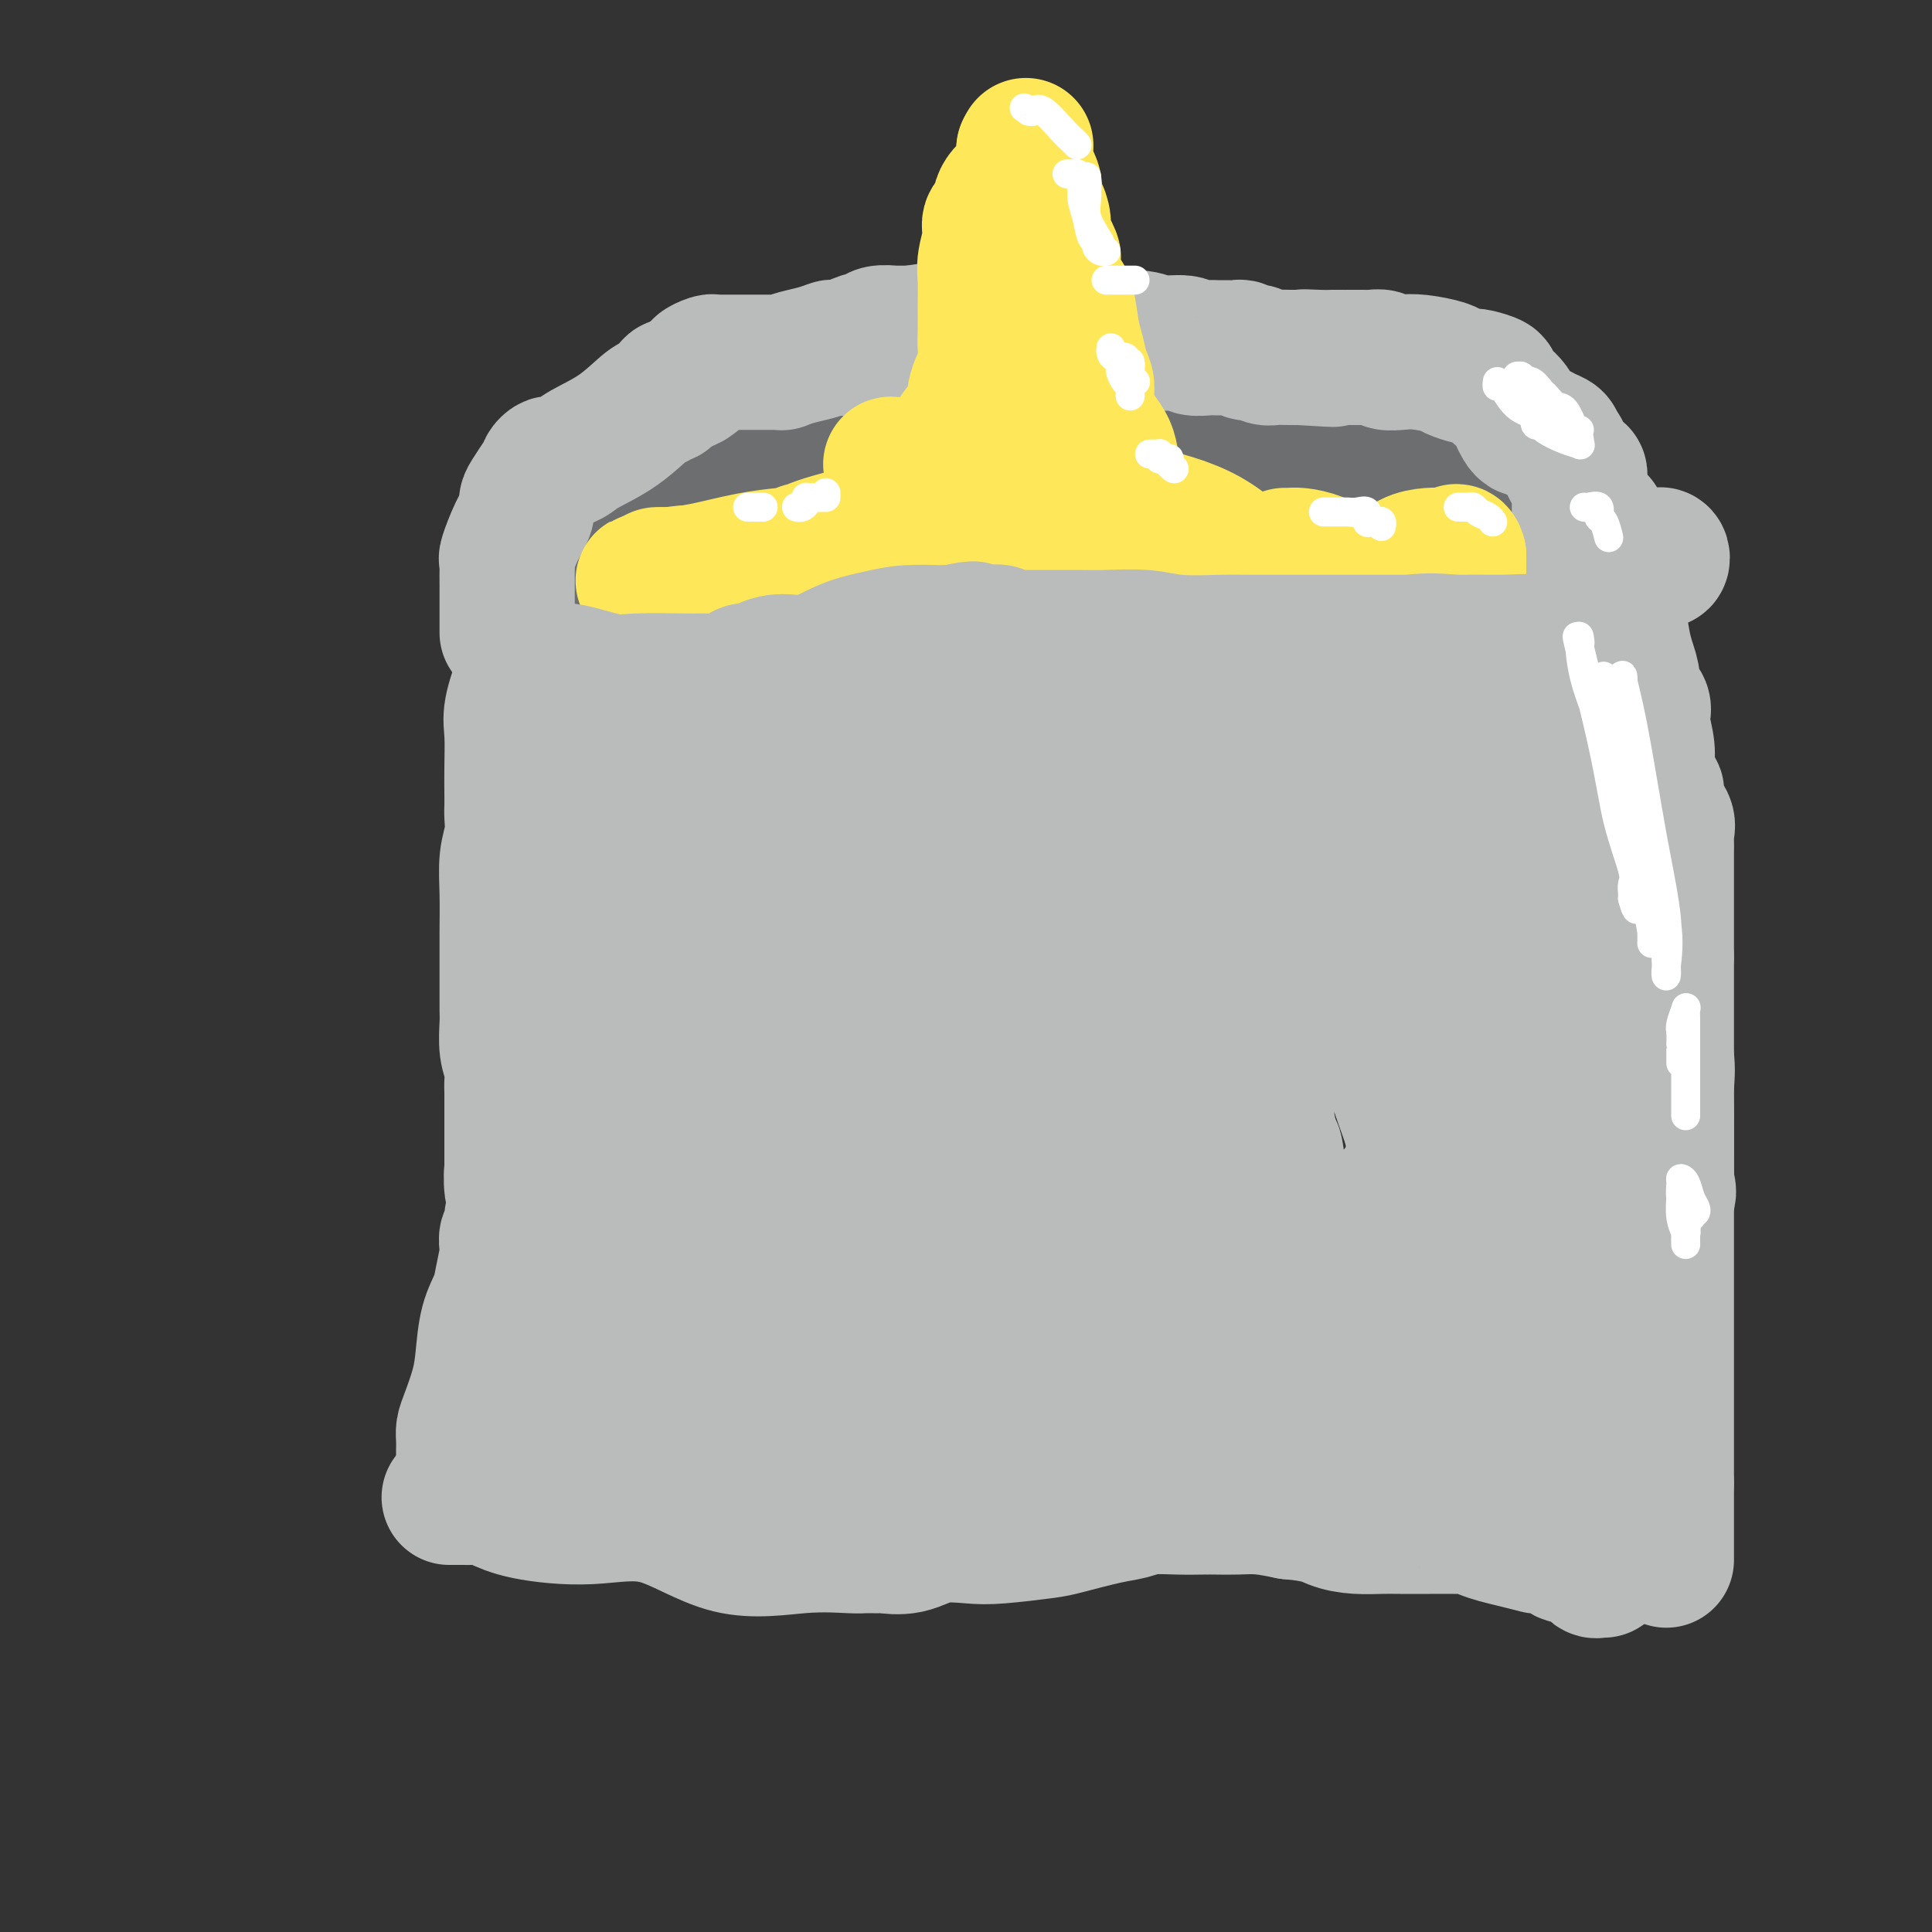 <svg viewBox='0 0 400 400' version='1.1' xmlns='http://www.w3.org/2000/svg' xmlns:xlink='http://www.w3.org/1999/xlink'><rect x="0" y="0" width="400" height="400" fill="#333333" stroke="none"/><g fill='none' stroke='#6D6E70' stroke-width='28' stroke-linecap='round' stroke-linejoin='round'><path d='M116,132c-0.003,-0.050 -0.006,-0.100 0,0c0.006,0.100 0.021,0.350 1,-1c0.979,-1.350 2.922,-4.299 4,-6c1.078,-1.701 1.291,-2.155 2,-3c0.709,-0.845 1.916,-2.081 3,-3c1.084,-0.919 2.047,-1.522 3,-2c0.953,-0.478 1.897,-0.833 3,-2c1.103,-1.167 2.364,-3.148 4,-4c1.636,-0.852 3.647,-0.575 6,-1c2.353,-0.425 5.049,-1.553 7,-3c1.951,-1.447 3.156,-3.214 4,-4c0.844,-0.786 1.327,-0.591 2,-1c0.673,-0.409 1.534,-1.423 2,-2c0.466,-0.577 0.536,-0.718 1,-1c0.464,-0.282 1.324,-0.706 2,-1c0.676,-0.294 1.170,-0.457 2,-1c0.830,-0.543 1.997,-1.466 3,-2c1.003,-0.534 1.844,-0.679 3,-1c1.156,-0.321 2.629,-0.818 4,-1c1.371,-0.182 2.641,-0.049 4,0c1.359,0.049 2.809,0.013 5,0c2.191,-0.013 5.124,-0.003 7,0c1.876,0.003 2.695,-0.002 6,0c3.305,0.002 9.096,0.012 14,0c4.904,-0.012 8.923,-0.044 15,0c6.077,0.044 14.213,0.166 20,0c5.787,-0.166 9.225,-0.619 13,-1c3.775,-0.381 7.888,-0.691 12,-1'/><path d='M268,91c16.582,-0.464 8.036,-0.124 6,0c-2.036,0.124 2.437,0.033 4,0c1.563,-0.033 0.217,-0.006 0,0c-0.217,0.006 0.695,-0.008 1,0c0.305,0.008 0.002,0.038 0,0c-0.002,-0.038 0.297,-0.146 1,0c0.703,0.146 1.811,0.545 3,1c1.189,0.455 2.458,0.967 4,1c1.542,0.033 3.358,-0.413 5,0c1.642,0.413 3.111,1.683 4,2c0.889,0.317 1.196,-0.321 2,0c0.804,0.321 2.103,1.602 3,2c0.897,0.398 1.391,-0.087 2,0c0.609,0.087 1.333,0.744 2,1c0.667,0.256 1.276,0.110 2,0c0.724,-0.110 1.561,-0.183 2,0c0.439,0.183 0.480,0.623 1,1c0.520,0.377 1.519,0.691 2,1c0.481,0.309 0.443,0.611 1,1c0.557,0.389 1.710,0.864 2,1c0.290,0.136 -0.283,-0.066 0,0c0.283,0.066 1.421,0.399 2,1c0.579,0.601 0.600,1.470 1,2c0.400,0.530 1.179,0.722 2,1c0.821,0.278 1.684,0.641 2,1c0.316,0.359 0.085,0.715 0,1c-0.085,0.285 -0.023,0.500 0,1c0.023,0.500 0.007,1.286 0,2c-0.007,0.714 -0.003,1.357 0,2'/><path d='M322,113c0.103,1.234 0.361,1.320 0,2c-0.361,0.680 -1.340,1.953 -2,3c-0.660,1.047 -1.000,1.868 -2,3c-1.000,1.132 -2.662,2.576 -4,3c-1.338,0.424 -2.354,-0.172 -3,0c-0.646,0.172 -0.921,1.111 -2,2c-1.079,0.889 -2.960,1.726 -4,2c-1.040,0.274 -1.237,-0.017 -2,0c-0.763,0.017 -2.092,0.341 -4,1c-1.908,0.659 -4.396,1.655 -6,2c-1.604,0.345 -2.326,0.041 -4,0c-1.674,-0.041 -4.301,0.182 -6,0c-1.699,-0.182 -2.472,-0.770 -4,-1c-1.528,-0.230 -3.812,-0.101 -6,0c-2.188,0.101 -4.281,0.174 -6,0c-1.719,-0.174 -3.065,-0.597 -5,0c-1.935,0.597 -4.458,2.212 -7,3c-2.542,0.788 -5.101,0.747 -8,1c-2.899,0.253 -6.137,0.799 -9,1c-2.863,0.201 -5.352,0.058 -9,0c-3.648,-0.058 -8.454,-0.031 -13,0c-4.546,0.031 -8.830,0.065 -13,0c-4.170,-0.065 -8.225,-0.227 -12,0c-3.775,0.227 -7.270,0.845 -10,1c-2.730,0.155 -4.696,-0.154 -7,0c-2.304,0.154 -4.948,0.770 -7,1c-2.052,0.230 -3.514,0.076 -5,0c-1.486,-0.076 -2.996,-0.072 -4,0c-1.004,0.072 -1.501,0.212 -2,0c-0.499,-0.212 -1.000,-0.775 -2,-1c-1.000,-0.225 -2.500,-0.113 -4,0'/><path d='M150,136c-23.081,0.321 -9.285,-1.377 -5,-2c4.285,-0.623 -0.943,-0.171 -4,0c-3.057,0.171 -3.944,0.061 -5,0c-1.056,-0.061 -2.282,-0.075 -3,0c-0.718,0.075 -0.927,0.238 -1,0c-0.073,-0.238 -0.009,-0.876 0,-1c0.009,-0.124 -0.036,0.268 0,0c0.036,-0.268 0.152,-1.195 0,-2c-0.152,-0.805 -0.573,-1.487 -1,-2c-0.427,-0.513 -0.859,-0.858 -1,-1c-0.141,-0.142 0.010,-0.082 0,0c-0.010,0.082 -0.180,0.187 0,0c0.180,-0.187 0.710,-0.667 1,-1c0.290,-0.333 0.339,-0.519 1,-1c0.661,-0.481 1.935,-1.256 3,-2c1.065,-0.744 1.922,-1.456 3,-2c1.078,-0.544 2.377,-0.920 3,-1c0.623,-0.080 0.570,0.136 1,0c0.430,-0.136 1.343,-0.625 2,-1c0.657,-0.375 1.059,-0.636 1,-1c-0.059,-0.364 -0.578,-0.829 0,-1c0.578,-0.171 2.252,-0.046 4,0c1.748,0.046 3.571,0.012 5,0c1.429,-0.012 2.466,-0.003 4,0c1.534,0.003 3.567,0.001 5,0c1.433,-0.001 2.267,-0.000 3,0c0.733,0.000 1.367,0.000 2,0'/><path d='M168,118c3.595,0.003 3.081,0.011 4,0c0.919,-0.011 3.269,-0.041 5,0c1.731,0.041 2.841,0.155 4,0c1.159,-0.155 2.367,-0.577 3,-1c0.633,-0.423 0.690,-0.845 1,-1c0.310,-0.155 0.874,-0.042 2,0c1.126,0.042 2.816,0.011 5,0c2.184,-0.011 4.864,-0.004 9,0c4.136,0.004 9.730,0.005 15,0c5.270,-0.005 10.217,-0.015 15,0c4.783,0.015 9.403,0.057 13,0c3.597,-0.057 6.172,-0.211 8,-1c1.828,-0.789 2.909,-2.211 4,-3c1.091,-0.789 2.191,-0.944 3,-1c0.809,-0.056 1.325,-0.013 2,0c0.675,0.013 1.508,-0.003 2,0c0.492,0.003 0.644,0.025 1,0c0.356,-0.025 0.916,-0.098 1,0c0.084,0.098 -0.309,0.366 0,0c0.309,-0.366 1.321,-1.366 2,-2c0.679,-0.634 1.027,-0.903 2,-1c0.973,-0.097 2.572,-0.023 4,0c1.428,0.023 2.684,-0.005 3,0c0.316,0.005 -0.310,0.044 0,0c0.310,-0.044 1.554,-0.169 2,0c0.446,0.169 0.094,0.634 1,1c0.906,0.366 3.072,0.634 4,1c0.928,0.366 0.620,0.830 1,1c0.380,0.170 1.448,0.046 2,0c0.552,-0.046 0.586,-0.013 1,0c0.414,0.013 1.207,0.007 2,0'/><path d='M289,111c2.574,0.463 1.009,0.121 1,0c-0.009,-0.121 1.538,-0.022 2,0c0.462,0.022 -0.160,-0.033 0,0c0.160,0.033 1.101,0.152 2,0c0.899,-0.152 1.756,-0.577 2,-1c0.244,-0.423 -0.127,-0.845 0,-1c0.127,-0.155 0.750,-0.044 1,0c0.250,0.044 0.125,0.022 0,0'/><path d='M123,120c-0.083,0.000 -0.167,0.000 0,0c0.167,0.000 0.583,-0.000 1,0c0.417,0.000 0.833,0.000 1,0c0.167,0.000 0.083,0.000 0,0'/></g>
<g fill='none' stroke='#BABBBB' stroke-width='28' stroke-linecap='round' stroke-linejoin='round'><path d='M109,140c-0.002,-0.106 -0.004,-0.212 0,0c0.004,0.212 0.016,0.741 0,1c-0.016,0.259 -0.058,0.249 0,0c0.058,-0.249 0.215,-0.736 1,0c0.785,0.736 2.196,2.695 4,4c1.804,1.305 3.999,1.957 6,3c2.001,1.043 3.807,2.475 6,4c2.193,1.525 4.773,3.141 6,4c1.227,0.859 1.100,0.961 1,1c-0.100,0.039 -0.175,0.014 0,0c0.175,-0.014 0.599,-0.017 1,0c0.401,0.017 0.779,0.053 1,0c0.221,-0.053 0.286,-0.196 1,0c0.714,0.196 2.077,0.730 3,1c0.923,0.270 1.406,0.277 2,0c0.594,-0.277 1.298,-0.836 2,-1c0.702,-0.164 1.400,0.067 2,0c0.600,-0.067 1.102,-0.432 2,-1c0.898,-0.568 2.194,-1.337 4,-2c1.806,-0.663 4.124,-1.218 6,-2c1.876,-0.782 3.310,-1.789 5,-3c1.690,-1.211 3.635,-2.624 5,-3c1.365,-0.376 2.151,0.285 3,0c0.849,-0.285 1.761,-1.516 2,-2c0.239,-0.484 -0.194,-0.223 0,0c0.194,0.223 1.014,0.406 2,0c0.986,-0.406 2.139,-1.402 4,-2c1.861,-0.598 4.431,-0.799 7,-1'/><path d='M185,141c8.846,-2.857 7.962,-1.500 9,-1c1.038,0.500 3.997,0.144 6,0c2.003,-0.144 3.051,-0.077 4,0c0.949,0.077 1.801,0.164 3,0c1.199,-0.164 2.746,-0.580 4,-1c1.254,-0.420 2.215,-0.845 3,-1c0.785,-0.155 1.393,-0.042 2,0c0.607,0.042 1.213,0.012 2,0c0.787,-0.012 1.757,-0.005 3,0c1.243,0.005 2.761,0.008 4,0c1.239,-0.008 2.199,-0.026 4,0c1.801,0.026 4.445,0.098 6,0c1.555,-0.098 2.023,-0.365 4,0c1.977,0.365 5.464,1.362 8,2c2.536,0.638 4.122,0.915 6,1c1.878,0.085 4.049,-0.024 6,0c1.951,0.024 3.683,0.179 6,0c2.317,-0.179 5.219,-0.692 8,-1c2.781,-0.308 5.441,-0.413 8,-1c2.559,-0.587 5.019,-1.658 7,-2c1.981,-0.342 3.484,0.044 5,0c1.516,-0.044 3.045,-0.520 4,-1c0.955,-0.480 1.337,-0.966 2,-1c0.663,-0.034 1.607,0.384 3,0c1.393,-0.384 3.235,-1.570 5,-2c1.765,-0.430 3.452,-0.105 4,0c0.548,0.105 -0.045,-0.010 0,0c0.045,0.010 0.727,0.146 1,0c0.273,-0.146 0.136,-0.573 0,-1'/><path d='M312,132c7.439,-1.422 2.536,-0.476 1,0c-1.536,0.476 0.296,0.481 1,0c0.704,-0.481 0.282,-1.447 1,-2c0.718,-0.553 2.576,-0.691 3,-1c0.424,-0.309 -0.587,-0.788 0,-1c0.587,-0.212 2.773,-0.158 4,-1c1.227,-0.842 1.495,-2.579 2,-3c0.505,-0.421 1.248,0.476 2,0c0.752,-0.476 1.512,-2.324 2,-3c0.488,-0.676 0.705,-0.181 1,0c0.295,0.181 0.667,0.049 1,0c0.333,-0.049 0.625,-0.013 1,0c0.375,0.013 0.832,0.004 1,0c0.168,-0.004 0.048,-0.001 0,0c-0.048,0.001 -0.024,0.001 0,0'/><path d='M109,141c0.053,0.154 0.105,0.308 0,0c-0.105,-0.308 -0.368,-1.079 -1,0c-0.632,1.079 -1.633,4.008 -2,6c-0.367,1.992 -0.099,3.046 0,5c0.099,1.954 0.027,4.808 0,7c-0.027,2.192 -0.011,3.721 0,5c0.011,1.279 0.017,2.306 0,3c-0.017,0.694 -0.057,1.055 0,2c0.057,0.945 0.211,2.476 0,4c-0.211,1.524 -0.789,3.043 -1,5c-0.211,1.957 -0.057,4.354 0,7c0.057,2.646 0.015,5.541 0,8c-0.015,2.459 -0.004,4.482 0,6c0.004,1.518 0.001,2.529 0,3c-0.001,0.471 -0.001,0.401 0,1c0.001,0.599 0.004,1.868 0,3c-0.004,1.132 -0.015,2.128 0,3c0.015,0.872 0.057,1.622 0,3c-0.057,1.378 -0.211,3.386 0,5c0.211,1.614 0.789,2.833 1,4c0.211,1.167 0.057,2.281 0,3c-0.057,0.719 -0.015,1.043 0,2c0.015,0.957 0.004,2.547 0,4c-0.004,1.453 -0.001,2.771 0,4c0.001,1.229 0.000,2.371 0,3c-0.000,0.629 -0.000,0.746 0,1c0.000,0.254 0.000,0.644 0,1c-0.000,0.356 -0.000,0.678 0,1'/><path d='M106,240c0.171,10.121 0.100,4.423 0,3c-0.100,-1.423 -0.227,1.430 0,3c0.227,1.570 0.808,1.857 1,2c0.192,0.143 -0.005,0.142 0,1c0.005,0.858 0.211,2.576 0,3c-0.211,0.424 -0.840,-0.447 -1,0c-0.160,0.447 0.150,2.213 0,3c-0.150,0.787 -0.760,0.597 -1,1c-0.240,0.403 -0.109,1.399 0,2c0.109,0.601 0.198,0.806 0,2c-0.198,1.194 -0.682,3.377 -1,5c-0.318,1.623 -0.470,2.686 -1,4c-0.530,1.314 -1.438,2.880 -2,5c-0.562,2.120 -0.777,4.794 -1,7c-0.223,2.206 -0.452,3.943 -1,6c-0.548,2.057 -1.415,4.432 -2,6c-0.585,1.568 -0.889,2.328 -1,3c-0.111,0.672 -0.030,1.256 0,2c0.030,0.744 0.008,1.650 0,2c-0.008,0.350 -0.002,0.145 0,0c0.002,-0.145 0.001,-0.231 0,0c-0.001,0.231 -0.000,0.780 0,1c0.000,0.220 0.000,0.110 0,0'/><path d='M105,131c0.000,-0.245 0.000,-0.490 0,-1c-0.000,-0.510 -0.002,-1.285 0,-3c0.002,-1.715 0.006,-4.370 0,-6c-0.006,-1.630 -0.022,-2.236 0,-3c0.022,-0.764 0.082,-1.685 0,-2c-0.082,-0.315 -0.307,-0.022 0,-1c0.307,-0.978 1.147,-3.225 2,-5c0.853,-1.775 1.721,-3.078 2,-4c0.279,-0.922 -0.030,-1.462 0,-2c0.030,-0.538 0.399,-1.075 1,-2c0.601,-0.925 1.432,-2.238 2,-3c0.568,-0.762 0.871,-0.974 1,-1c0.129,-0.026 0.083,0.134 0,0c-0.083,-0.134 -0.202,-0.563 0,-1c0.202,-0.437 0.726,-0.884 1,-1c0.274,-0.116 0.297,0.098 1,0c0.703,-0.098 2.086,-0.508 3,-1c0.914,-0.492 1.358,-1.064 3,-2c1.642,-0.936 4.481,-2.235 7,-4c2.519,-1.765 4.716,-3.997 6,-5c1.284,-1.003 1.653,-0.777 2,-1c0.347,-0.223 0.670,-0.896 1,-1c0.330,-0.104 0.666,0.362 1,0c0.334,-0.362 0.667,-1.551 1,-2c0.333,-0.449 0.667,-0.159 1,0c0.333,0.159 0.667,0.188 1,0c0.333,-0.188 0.667,-0.594 1,-1'/><path d='M142,79c4.429,-2.520 1.501,-0.322 1,0c-0.501,0.322 1.424,-1.234 2,-2c0.576,-0.766 -0.197,-0.741 0,-1c0.197,-0.259 1.365,-0.801 2,-1c0.635,-0.199 0.738,-0.053 1,0c0.262,0.053 0.684,0.014 1,0c0.316,-0.014 0.525,-0.004 1,0c0.475,0.004 1.216,0.001 2,0c0.784,-0.001 1.610,-0.000 2,0c0.390,0.000 0.343,-0.000 1,0c0.657,0.000 2.016,0.001 3,0c0.984,-0.001 1.592,-0.003 2,0c0.408,0.003 0.615,0.012 1,0c0.385,-0.012 0.948,-0.045 1,0c0.052,0.045 -0.406,0.170 0,0c0.406,-0.170 1.675,-0.633 3,-1c1.325,-0.367 2.706,-0.637 4,-1c1.294,-0.363 2.501,-0.819 3,-1c0.499,-0.181 0.291,-0.086 1,0c0.709,0.086 2.334,0.163 3,0c0.666,-0.163 0.372,-0.565 1,-1c0.628,-0.435 2.178,-0.901 3,-1c0.822,-0.099 0.917,0.170 1,0c0.083,-0.170 0.154,-0.778 1,-1c0.846,-0.222 2.467,-0.060 3,0c0.533,0.060 -0.022,0.016 0,0c0.022,-0.016 0.621,-0.004 1,0c0.379,0.004 0.537,0.001 1,0c0.463,-0.001 1.232,-0.001 2,0'/><path d='M189,69c6.213,-0.928 0.746,-0.249 0,0c-0.746,0.249 3.231,0.067 5,0c1.769,-0.067 1.332,-0.018 2,0c0.668,0.018 2.442,0.005 4,0c1.558,-0.005 2.899,-0.001 4,0c1.101,0.001 1.960,0.001 3,0c1.040,-0.001 2.261,-0.001 3,0c0.739,0.001 0.997,0.004 1,0c0.003,-0.004 -0.250,-0.015 0,0c0.250,0.015 1.001,0.055 2,0c0.999,-0.055 2.246,-0.207 4,0c1.754,0.207 4.014,0.772 6,1c1.986,0.228 3.696,0.117 6,0c2.304,-0.117 5.201,-0.242 7,0c1.799,0.242 2.498,0.849 4,1c1.502,0.151 3.806,-0.156 5,0c1.194,0.156 1.279,0.774 2,1c0.721,0.226 2.077,0.060 3,0c0.923,-0.060 1.412,-0.012 2,0c0.588,0.012 1.276,-0.011 2,0c0.724,0.011 1.485,0.054 2,0c0.515,-0.054 0.785,-0.207 1,0c0.215,0.207 0.374,0.773 1,1c0.626,0.227 1.718,0.113 2,0c0.282,-0.113 -0.248,-0.226 0,0c0.248,0.226 1.273,0.793 2,1c0.727,0.207 1.157,0.056 2,0c0.843,-0.056 2.098,-0.016 3,0c0.902,0.016 1.451,0.008 2,0'/><path d='M269,74c12.749,0.774 4.622,0.207 2,0c-2.622,-0.207 0.263,-0.056 2,0c1.737,0.056 2.328,0.015 3,0c0.672,-0.015 1.427,-0.004 2,0c0.573,0.004 0.964,0.001 1,0c0.036,-0.001 -0.285,-0.001 0,0c0.285,0.001 1.174,0.004 2,0c0.826,-0.004 1.589,-0.015 2,0c0.411,0.015 0.471,0.056 1,0c0.529,-0.056 1.529,-0.208 2,0c0.471,0.208 0.414,0.776 1,1c0.586,0.224 1.813,0.102 3,0c1.187,-0.102 2.332,-0.185 4,0c1.668,0.185 3.859,0.637 5,1c1.141,0.363 1.232,0.636 2,1c0.768,0.364 2.215,0.818 3,1c0.785,0.182 0.910,0.093 1,0c0.090,-0.093 0.146,-0.191 1,0c0.854,0.191 2.505,0.670 3,1c0.495,0.330 -0.166,0.512 0,1c0.166,0.488 1.157,1.283 2,2c0.843,0.717 1.536,1.355 2,2c0.464,0.645 0.698,1.297 1,2c0.302,0.703 0.672,1.455 1,2c0.328,0.545 0.615,0.881 1,1c0.385,0.119 0.867,0.021 1,0c0.133,-0.021 -0.083,0.036 0,0c0.083,-0.036 0.466,-0.164 1,0c0.534,0.164 1.221,0.621 2,1c0.779,0.379 1.651,0.680 2,1c0.349,0.320 0.174,0.660 0,1'/><path d='M322,92c2.190,2.144 1.165,1.004 1,1c-0.165,-0.004 0.530,1.126 1,2c0.470,0.874 0.714,1.490 1,2c0.286,0.510 0.612,0.913 1,1c0.388,0.087 0.836,-0.142 1,0c0.164,0.142 0.044,0.654 0,1c-0.044,0.346 -0.012,0.525 0,1c0.012,0.475 0.003,1.245 0,2c-0.003,0.755 -0.001,1.494 0,2c0.001,0.506 0.000,0.779 0,1c-0.000,0.221 0.000,0.390 0,1c-0.000,0.610 -0.002,1.663 0,2c0.002,0.337 0.007,-0.040 0,0c-0.007,0.040 -0.027,0.498 0,1c0.027,0.502 0.101,1.048 1,2c0.899,0.952 2.623,2.309 4,3c1.377,0.691 2.408,0.717 4,1c1.592,0.283 3.744,0.822 5,1c1.256,0.178 1.615,-0.004 2,0c0.385,0.004 0.796,0.193 1,0c0.204,-0.193 0.201,-0.770 0,-1c-0.201,-0.230 -0.601,-0.115 -1,0'/><path d='M343,115c2.162,0.619 0.068,0.166 -1,0c-1.068,-0.166 -1.109,-0.044 -1,0c0.109,0.044 0.370,0.012 0,0c-0.370,-0.012 -1.369,-0.003 -2,0c-0.631,0.003 -0.895,0.001 -1,0c-0.105,-0.001 -0.053,-0.000 0,0'/><path d='M331,108c0.026,0.282 0.052,0.563 0,1c-0.052,0.437 -0.183,1.029 0,2c0.183,0.971 0.678,2.321 1,4c0.322,1.679 0.469,3.688 1,6c0.531,2.312 1.447,4.927 2,7c0.553,2.073 0.744,3.605 1,5c0.256,1.395 0.577,2.654 1,4c0.423,1.346 0.950,2.781 1,4c0.050,1.219 -0.375,2.223 0,3c0.375,0.777 1.550,1.326 2,2c0.450,0.674 0.176,1.474 0,2c-0.176,0.526 -0.253,0.780 0,2c0.253,1.220 0.836,3.408 1,5c0.164,1.592 -0.092,2.590 0,4c0.092,1.410 0.532,3.233 1,4c0.468,0.767 0.962,0.478 1,1c0.038,0.522 -0.382,1.853 0,3c0.382,1.147 1.567,2.108 2,3c0.433,0.892 0.116,1.715 0,2c-0.116,0.285 -0.031,0.032 0,1c0.031,0.968 0.008,3.158 0,4c-0.008,0.842 -0.002,0.337 0,1c0.002,0.663 0.001,2.494 0,4c-0.001,1.506 -0.000,2.685 0,4c0.000,1.315 0.000,2.765 0,4c-0.000,1.235 -0.000,2.256 0,3c0.000,0.744 0.000,1.213 0,2c-0.000,0.787 -0.000,1.894 0,3'/><path d='M345,198c0.000,4.320 0.000,1.121 0,1c0.000,-0.121 0.000,2.837 0,4c-0.000,1.163 0.000,0.531 0,1c0.000,0.469 0.000,2.040 0,3c0.000,0.960 0.000,1.311 0,2c0.000,0.689 0.000,1.718 0,3c0.000,1.282 0.000,2.816 0,4c0.000,1.184 0.000,2.016 0,3c0.000,0.984 0.000,2.118 0,4c0.000,1.882 0.000,4.512 0,6c0.000,1.488 0.000,1.835 0,3c0.000,1.165 0.000,3.147 0,5c0.000,1.853 0.000,3.576 0,5c0.000,1.424 0.000,2.550 0,4c0.000,1.450 0.000,3.225 0,4c0.000,0.775 0.000,0.549 0,2c0.000,1.451 0.000,4.580 0,7c0.000,2.420 0.000,4.132 0,6c0.000,1.868 0.000,3.893 0,6c0.000,2.107 0.000,4.297 0,6c0.000,1.703 0.000,2.918 0,4c0.000,1.082 0.000,2.032 0,3c0.000,0.968 0.000,1.953 0,3c0.000,1.047 0.000,2.157 0,3c0.000,0.843 0.000,1.418 0,2c0.000,0.582 0.000,1.171 0,2c0.000,0.829 0.000,1.899 0,3c0.000,1.101 0.000,2.233 0,3c0.000,0.767 0.000,1.168 0,2c0.000,0.832 0.000,2.095 0,3c0.000,0.905 0.000,1.453 0,2'/><path d='M345,307c0.000,17.917 0.000,8.209 0,5c0.000,-3.209 0.000,0.083 0,2c-0.000,1.917 0.000,2.461 0,3c0.000,0.539 0.000,1.072 0,2c0.000,0.928 0.000,2.250 0,3c0.000,0.750 0.000,0.929 0,1c0.000,0.071 0.000,0.036 0,0'/><path d='M93,310c0.183,-0.000 0.366,-0.001 1,0c0.634,0.001 1.719,0.002 2,0c0.281,-0.002 -0.242,-0.009 0,0c0.242,0.009 1.248,0.032 2,0c0.752,-0.032 1.251,-0.120 2,0c0.749,0.120 1.750,0.447 3,1c1.250,0.553 2.749,1.332 6,2c3.251,0.668 8.254,1.226 13,1c4.746,-0.226 9.235,-1.238 14,0c4.765,1.238 9.806,4.724 15,6c5.194,1.276 10.539,0.342 15,0c4.461,-0.342 8.036,-0.091 10,0c1.964,0.091 2.316,0.024 3,0c0.684,-0.024 1.700,-0.004 2,0c0.300,0.004 -0.117,-0.006 0,0c0.117,0.006 0.768,0.030 1,0c0.232,-0.030 0.045,-0.112 1,0c0.955,0.112 3.054,0.419 5,0c1.946,-0.419 3.741,-1.564 6,-2c2.259,-0.436 4.981,-0.162 7,0c2.019,0.162 3.334,0.212 6,0c2.666,-0.212 6.682,-0.688 9,-1c2.318,-0.312 2.937,-0.462 5,-1c2.063,-0.538 5.571,-1.465 8,-2c2.429,-0.535 3.780,-0.679 5,-1c1.220,-0.321 2.310,-0.818 4,-1c1.690,-0.182 3.980,-0.050 6,0c2.020,0.050 3.771,0.016 5,0c1.229,-0.016 1.938,-0.015 3,0c1.062,0.015 2.478,0.042 4,0c1.522,-0.042 3.149,-0.155 5,0c1.851,0.155 3.925,0.577 6,1'/><path d='M267,313c6.291,0.547 7.519,1.415 9,2c1.481,0.585 3.217,0.889 5,1c1.783,0.111 3.614,0.030 5,0c1.386,-0.030 2.328,-0.009 4,0c1.672,0.009 4.075,0.005 6,0c1.925,-0.005 3.372,-0.012 5,0c1.628,0.012 3.438,0.045 4,0c0.562,-0.045 -0.125,-0.166 0,0c0.125,0.166 1.063,0.619 2,1c0.937,0.381 1.875,0.690 3,1c1.125,0.310 2.438,0.619 4,1c1.562,0.381 3.373,0.832 4,1c0.627,0.168 0.069,0.053 0,0c-0.069,-0.053 0.352,-0.043 1,0c0.648,0.043 1.524,0.118 2,0c0.476,-0.118 0.551,-0.431 1,0c0.449,0.431 1.272,1.604 2,2c0.728,0.396 1.362,0.015 2,0c0.638,-0.015 1.281,0.335 2,1c0.719,0.665 1.513,1.643 2,2c0.487,0.357 0.666,0.093 1,0c0.334,-0.093 0.822,-0.015 1,0c0.178,0.015 0.047,-0.032 0,0c-0.047,0.032 -0.011,0.142 0,0c0.011,-0.142 -0.003,-0.535 0,-1c0.003,-0.465 0.021,-1.001 0,-2c-0.021,-0.999 -0.083,-2.461 0,-4c0.083,-1.539 0.309,-3.154 0,-5c-0.309,-1.846 -1.155,-3.923 -2,-6'/><path d='M330,307c-0.485,-4.118 -1.699,-5.411 -3,-8c-1.301,-2.589 -2.689,-6.472 -4,-10c-1.311,-3.528 -2.545,-6.702 -3,-9c-0.455,-2.298 -0.130,-3.722 0,-7c0.130,-3.278 0.066,-8.411 0,-12c-0.066,-3.589 -0.134,-5.635 0,-8c0.134,-2.365 0.472,-5.050 0,-8c-0.472,-2.950 -1.752,-6.164 -2,-8c-0.248,-1.836 0.536,-2.294 0,-4c-0.536,-1.706 -2.394,-4.660 -3,-7c-0.606,-2.340 0.038,-4.066 0,-5c-0.038,-0.934 -0.759,-1.074 -1,-2c-0.241,-0.926 -0.001,-2.636 0,-4c0.001,-1.364 -0.238,-2.381 0,-4c0.238,-1.619 0.952,-3.840 1,-5c0.048,-1.160 -0.569,-1.258 0,-3c0.569,-1.742 2.323,-5.127 3,-7c0.677,-1.873 0.278,-2.234 0,-3c-0.278,-0.766 -0.436,-1.936 0,-3c0.436,-1.064 1.464,-2.022 2,-3c0.536,-0.978 0.578,-1.978 1,-4c0.422,-2.022 1.223,-5.067 2,-8c0.777,-2.933 1.529,-5.753 2,-8c0.471,-2.247 0.662,-3.922 1,-6c0.338,-2.078 0.823,-4.561 1,-6c0.177,-1.439 0.048,-1.835 0,-3c-0.048,-1.165 -0.013,-3.099 0,-4c0.013,-0.901 0.003,-0.767 0,-1c-0.003,-0.233 -0.001,-0.832 0,-1c0.001,-0.168 0.000,0.095 0,0c-0.000,-0.095 -0.000,-0.547 0,-1'/><path d='M327,145c1.865,-11.447 0.026,-5.066 0,1c-0.026,6.066 1.760,11.817 3,17c1.240,5.183 1.933,9.799 3,14c1.067,4.201 2.506,7.989 4,13c1.494,5.011 3.041,11.245 4,15c0.959,3.755 1.329,5.030 2,7c0.671,1.970 1.644,4.634 2,7c0.356,2.366 0.095,4.435 0,6c-0.095,1.565 -0.026,2.627 0,4c0.026,1.373 0.007,3.058 0,4c-0.007,0.942 -0.002,1.141 0,2c0.002,0.859 -0.001,2.379 0,3c0.001,0.621 0.004,0.342 0,1c-0.004,0.658 -0.017,2.252 0,3c0.017,0.748 0.063,0.651 0,1c-0.063,0.349 -0.234,1.143 0,2c0.234,0.857 0.872,1.777 0,3c-0.872,1.223 -3.256,2.750 -4,4c-0.744,1.250 0.151,2.223 0,3c-0.151,0.777 -1.349,1.359 -2,2c-0.651,0.641 -0.757,1.340 -1,2c-0.243,0.660 -0.624,1.281 -1,2c-0.376,0.719 -0.747,1.538 -1,2c-0.253,0.462 -0.388,0.569 -1,2c-0.612,1.431 -1.700,4.188 -3,6c-1.300,1.812 -2.812,2.680 -4,4c-1.188,1.320 -2.054,3.091 -3,5c-0.946,1.909 -1.973,3.954 -3,6'/><path d='M322,286c-4.205,6.200 -3.218,2.699 -3,2c0.218,-0.699 -0.333,1.405 -1,3c-0.667,1.595 -1.451,2.680 -2,3c-0.549,0.320 -0.865,-0.126 -1,0c-0.135,0.126 -0.089,0.824 0,1c0.089,0.176 0.222,-0.169 0,0c-0.222,0.169 -0.797,0.852 -1,1c-0.203,0.148 -0.033,-0.239 0,0c0.033,0.239 -0.072,1.104 0,2c0.072,0.896 0.321,1.823 0,3c-0.321,1.177 -1.213,2.602 -2,3c-0.787,0.398 -1.468,-0.233 -2,0c-0.532,0.233 -0.915,1.328 -1,2c-0.085,0.672 0.126,0.920 0,1c-0.126,0.080 -0.591,-0.010 -1,0c-0.409,0.010 -0.763,0.118 -1,0c-0.237,-0.118 -0.357,-0.461 -1,-1c-0.643,-0.539 -1.809,-1.273 -3,-2c-1.191,-0.727 -2.408,-1.448 -3,-2c-0.592,-0.552 -0.558,-0.934 -1,-1c-0.442,-0.066 -1.361,0.186 -2,0c-0.639,-0.186 -0.997,-0.810 -1,-1c-0.003,-0.190 0.348,0.054 0,0c-0.348,-0.054 -1.395,-0.407 -2,-1c-0.605,-0.593 -0.767,-1.427 -2,-2c-1.233,-0.573 -3.537,-0.886 -5,-1c-1.463,-0.114 -2.086,-0.031 -3,0c-0.914,0.031 -2.118,0.009 -3,0c-0.882,-0.009 -1.441,-0.004 -2,0'/><path d='M279,296c-2.163,-0.159 -1.069,-0.055 -1,0c0.069,0.055 -0.887,0.061 -2,0c-1.113,-0.061 -2.383,-0.188 -4,0c-1.617,0.188 -3.581,0.691 -6,1c-2.419,0.309 -5.293,0.422 -8,1c-2.707,0.578 -5.246,1.619 -8,2c-2.754,0.381 -5.721,0.102 -8,0c-2.279,-0.102 -3.869,-0.027 -6,0c-2.131,0.027 -4.803,0.007 -6,0c-1.197,-0.007 -0.918,-0.002 -1,0c-0.082,0.002 -0.524,0.001 -1,0c-0.476,-0.001 -0.986,-0.000 -1,0c-0.014,0.000 0.468,0.000 0,0c-0.468,-0.000 -1.884,-0.000 -3,0c-1.116,0.000 -1.930,0.000 -4,0c-2.070,-0.000 -5.395,-0.000 -7,0c-1.605,0.000 -1.489,0.000 -3,0c-1.511,-0.000 -4.649,-0.000 -6,0c-1.351,0.000 -0.915,0.000 -1,0c-0.085,-0.000 -0.690,-0.000 -2,0c-1.310,0.000 -3.323,0.000 -5,0c-1.677,-0.000 -3.016,-0.000 -5,0c-1.984,0.000 -4.613,0.000 -6,0c-1.387,-0.000 -1.533,-0.000 -2,0c-0.467,0.000 -1.255,0.001 -2,0c-0.745,-0.001 -1.448,-0.003 -3,0c-1.552,0.003 -3.952,0.012 -6,0c-2.048,-0.012 -3.745,-0.044 -5,0c-1.255,0.044 -2.069,0.166 -3,0c-0.931,-0.166 -1.980,-0.619 -3,-1c-1.020,-0.381 -2.010,-0.691 -3,-1'/><path d='M158,298c-14.318,-0.265 -4.112,0.072 -1,0c3.112,-0.072 -0.871,-0.554 -3,-1c-2.129,-0.446 -2.403,-0.856 -3,-1c-0.597,-0.144 -1.517,-0.024 -2,0c-0.483,0.024 -0.527,-0.050 -1,0c-0.473,0.050 -1.373,0.225 -2,0c-0.627,-0.225 -0.979,-0.849 -1,-1c-0.021,-0.151 0.289,0.170 0,0c-0.289,-0.170 -1.176,-0.830 -2,-1c-0.824,-0.170 -1.583,0.152 -2,0c-0.417,-0.152 -0.491,-0.776 -1,-1c-0.509,-0.224 -1.453,-0.046 -2,0c-0.547,0.046 -0.699,-0.039 -1,0c-0.301,0.039 -0.753,0.203 -1,0c-0.247,-0.203 -0.291,-0.772 -1,-1c-0.709,-0.228 -2.085,-0.114 -3,0c-0.915,0.114 -1.369,0.227 -2,0c-0.631,-0.227 -1.439,-0.795 -2,-1c-0.561,-0.205 -0.875,-0.047 -1,0c-0.125,0.047 -0.062,-0.015 0,0c0.062,0.015 0.121,0.109 0,0c-0.121,-0.109 -0.424,-0.421 -1,-1c-0.576,-0.579 -1.424,-1.425 -2,-2c-0.576,-0.575 -0.879,-0.879 -1,-1c-0.121,-0.121 -0.061,-0.061 0,0'/><path d='M123,287c-5.592,-1.702 -2.072,-0.456 -1,0c1.072,0.456 -0.305,0.122 -1,0c-0.695,-0.122 -0.708,-0.032 -1,0c-0.292,0.032 -0.863,0.007 -1,0c-0.137,-0.007 0.160,0.003 0,0c-0.160,-0.003 -0.776,-0.018 -1,0c-0.224,0.018 -0.056,0.068 0,0c0.056,-0.068 0.001,-0.256 0,0c-0.001,0.256 0.052,0.954 0,0c-0.052,-0.954 -0.210,-3.560 0,-5c0.210,-1.440 0.789,-1.712 1,-2c0.211,-0.288 0.053,-0.590 0,-1c-0.053,-0.410 -0.000,-0.927 0,-1c0.000,-0.073 -0.053,0.297 0,0c0.053,-0.297 0.210,-1.260 0,-2c-0.210,-0.740 -0.789,-1.257 -1,-2c-0.211,-0.743 -0.054,-1.713 0,-3c0.054,-1.287 0.006,-2.892 0,-6c-0.006,-3.108 0.029,-7.720 0,-11c-0.029,-3.280 -0.123,-5.229 0,-7c0.123,-1.771 0.464,-3.363 1,-5c0.536,-1.637 1.268,-3.318 2,-5'/><path d='M121,237c0.946,-7.358 1.811,-3.252 2,-3c0.189,0.252 -0.296,-3.351 0,-6c0.296,-2.649 1.375,-4.344 2,-6c0.625,-1.656 0.798,-3.274 1,-5c0.202,-1.726 0.434,-3.559 1,-5c0.566,-1.441 1.466,-2.490 2,-4c0.534,-1.510 0.701,-3.480 1,-5c0.299,-1.520 0.729,-2.589 1,-4c0.271,-1.411 0.384,-3.164 1,-5c0.616,-1.836 1.734,-3.756 2,-5c0.266,-1.244 -0.321,-1.814 0,-3c0.321,-1.186 1.550,-2.990 2,-4c0.450,-1.010 0.120,-1.227 0,-2c-0.120,-0.773 -0.032,-2.101 0,-3c0.032,-0.899 0.008,-1.369 0,-2c-0.008,-0.631 0.001,-1.423 0,-2c-0.001,-0.577 -0.011,-0.938 0,-1c0.011,-0.062 0.044,0.175 0,0c-0.044,-0.175 -0.167,-0.763 0,-1c0.167,-0.237 0.622,-0.122 1,0c0.378,0.122 0.679,0.253 1,0c0.321,-0.253 0.661,-0.889 1,-1c0.339,-0.111 0.677,0.304 1,0c0.323,-0.304 0.631,-1.327 1,-2c0.369,-0.673 0.800,-0.995 1,-1c0.200,-0.005 0.169,0.306 0,0c-0.169,-0.306 -0.477,-1.230 -1,-2c-0.523,-0.770 -1.262,-1.385 -2,-2'/><path d='M139,163c-0.791,-0.891 -1.770,-0.617 -3,-1c-1.230,-0.383 -2.711,-1.423 -4,-2c-1.289,-0.577 -2.387,-0.691 -3,-1c-0.613,-0.309 -0.742,-0.814 -1,-1c-0.258,-0.186 -0.645,-0.054 -1,0c-0.355,0.054 -0.678,0.029 -1,0c-0.322,-0.029 -0.645,-0.061 -1,0c-0.355,0.061 -0.744,0.214 -1,1c-0.256,0.786 -0.381,2.205 0,5c0.381,2.795 1.268,6.966 2,10c0.732,3.034 1.308,4.932 2,7c0.692,2.068 1.498,4.307 2,6c0.502,1.693 0.698,2.841 1,4c0.302,1.159 0.709,2.328 1,4c0.291,1.672 0.464,3.848 1,6c0.536,2.152 1.433,4.281 2,6c0.567,1.719 0.803,3.030 2,5c1.197,1.970 3.353,4.600 5,7c1.647,2.400 2.784,4.569 4,6c1.216,1.431 2.512,2.124 4,4c1.488,1.876 3.169,4.936 5,8c1.831,3.064 3.811,6.134 5,8c1.189,1.866 1.588,2.529 2,4c0.412,1.471 0.837,3.752 1,5c0.163,1.248 0.063,1.464 0,2c-0.063,0.536 -0.089,1.391 0,2c0.089,0.609 0.293,0.972 0,2c-0.293,1.028 -1.084,2.722 -2,4c-0.916,1.278 -1.958,2.139 -3,3'/><path d='M158,267c-1.070,2.154 -1.245,3.037 -2,4c-0.755,0.963 -2.091,2.004 -3,3c-0.909,0.996 -1.393,1.945 -2,3c-0.607,1.055 -1.339,2.216 -2,3c-0.661,0.784 -1.251,1.190 -2,2c-0.749,0.810 -1.658,2.022 -2,3c-0.342,0.978 -0.118,1.721 0,2c0.118,0.279 0.130,0.093 0,0c-0.130,-0.093 -0.403,-0.091 -1,0c-0.597,0.091 -1.519,0.273 -2,0c-0.481,-0.273 -0.521,-1.001 -1,-3c-0.479,-1.999 -1.395,-5.270 -2,-8c-0.605,-2.730 -0.898,-4.919 -1,-8c-0.102,-3.081 -0.013,-7.055 0,-10c0.013,-2.945 -0.049,-4.861 0,-7c0.049,-2.139 0.208,-4.502 0,-6c-0.208,-1.498 -0.784,-2.130 -1,-4c-0.216,-1.870 -0.072,-4.976 0,-8c0.072,-3.024 0.074,-5.965 0,-8c-0.074,-2.035 -0.222,-3.164 0,-4c0.222,-0.836 0.816,-1.380 1,-2c0.184,-0.620 -0.041,-1.317 0,-2c0.041,-0.683 0.347,-1.351 1,0c0.653,1.351 1.652,4.720 3,10c1.348,5.280 3.046,12.470 5,19c1.954,6.530 4.163,12.400 6,17c1.837,4.600 3.302,7.931 5,11c1.698,3.069 3.628,5.877 5,8c1.372,2.123 2.186,3.562 3,5'/><path d='M166,287c2.509,4.656 2.282,4.295 2,5c-0.282,0.705 -0.621,2.475 0,4c0.621,1.525 2.200,2.805 3,4c0.800,1.195 0.822,2.304 1,3c0.178,0.696 0.513,0.979 1,1c0.487,0.021 1.127,-0.218 2,0c0.873,0.218 1.978,0.894 3,1c1.022,0.106 1.959,-0.358 4,-1c2.041,-0.642 5.184,-1.464 9,-2c3.816,-0.536 8.303,-0.787 12,-2c3.697,-1.213 6.603,-3.387 10,-5c3.397,-1.613 7.287,-2.666 11,-4c3.713,-1.334 7.251,-2.950 10,-4c2.749,-1.050 4.709,-1.535 6,-2c1.291,-0.465 1.914,-0.909 3,-1c1.086,-0.091 2.635,0.172 4,0c1.365,-0.172 2.546,-0.778 4,-1c1.454,-0.222 3.181,-0.059 5,0c1.819,0.059 3.729,0.016 7,0c3.271,-0.016 7.902,-0.004 12,0c4.098,0.004 7.662,0.001 11,0c3.338,-0.001 6.450,-0.000 9,0c2.550,0.000 4.539,-0.000 6,0c1.461,0.000 2.393,0.001 3,0c0.607,-0.001 0.889,-0.003 1,0c0.111,0.003 0.050,0.011 0,0c-0.050,-0.011 -0.090,-0.041 0,0c0.090,0.041 0.312,0.155 1,0c0.688,-0.155 1.844,-0.577 3,-1'/><path d='M309,282c10.136,-1.073 2.475,-2.755 0,-4c-2.475,-1.245 0.237,-2.054 2,-4c1.763,-1.946 2.578,-5.030 4,-9c1.422,-3.970 3.453,-8.827 5,-14c1.547,-5.173 2.610,-10.663 3,-15c0.390,-4.337 0.105,-7.522 0,-10c-0.105,-2.478 -0.031,-4.251 0,-6c0.031,-1.749 0.020,-3.476 0,-4c-0.020,-0.524 -0.051,0.153 0,0c0.051,-0.153 0.182,-1.138 0,-2c-0.182,-0.862 -0.676,-1.601 -1,-2c-0.324,-0.399 -0.479,-0.460 -1,-1c-0.521,-0.540 -1.409,-1.561 -2,-3c-0.591,-1.439 -0.887,-3.296 -1,-5c-0.113,-1.704 -0.045,-3.255 0,-5c0.045,-1.745 0.065,-3.682 0,-5c-0.065,-1.318 -0.216,-2.015 0,-3c0.216,-0.985 0.798,-2.258 1,-3c0.202,-0.742 0.023,-0.953 0,-1c-0.023,-0.047 0.110,0.071 0,0c-0.110,-0.071 -0.464,-0.330 -1,-1c-0.536,-0.670 -1.254,-1.751 -2,-2c-0.746,-0.249 -1.519,0.333 -2,0c-0.481,-0.333 -0.671,-1.580 -1,-2c-0.329,-0.420 -0.796,-0.013 -1,0c-0.204,0.013 -0.146,-0.367 0,-1c0.146,-0.633 0.379,-1.518 0,-2c-0.379,-0.482 -1.370,-0.562 -2,-1c-0.630,-0.438 -0.900,-1.233 -1,-2c-0.100,-0.767 -0.028,-1.505 0,-2c0.028,-0.495 0.014,-0.748 0,-1'/><path d='M309,172c-1.547,-2.690 -0.415,-1.917 0,-2c0.415,-0.083 0.112,-1.024 0,-2c-0.112,-0.976 -0.032,-1.987 0,-3c0.032,-1.013 0.015,-2.026 0,-3c-0.015,-0.974 -0.029,-1.907 0,-3c0.029,-1.093 0.102,-2.345 0,-3c-0.102,-0.655 -0.379,-0.712 0,-1c0.379,-0.288 1.412,-0.809 2,-1c0.588,-0.191 0.730,-0.054 1,0c0.270,0.054 0.667,0.025 1,0c0.333,-0.025 0.601,-0.046 1,0c0.399,0.046 0.930,0.158 1,0c0.070,-0.158 -0.322,-0.586 0,-1c0.322,-0.414 1.357,-0.815 2,-1c0.643,-0.185 0.896,-0.154 1,0c0.104,0.154 0.061,0.432 0,0c-0.061,-0.432 -0.140,-1.574 0,-2c0.140,-0.426 0.498,-0.136 0,0c-0.498,0.136 -1.854,0.117 -3,0c-1.146,-0.117 -2.083,-0.333 -3,0c-0.917,0.333 -1.815,1.213 -3,2c-1.185,0.787 -2.658,1.479 -4,2c-1.342,0.521 -2.554,0.871 -3,1c-0.446,0.129 -0.128,0.037 -1,0c-0.872,-0.037 -2.936,-0.018 -5,0'/><path d='M296,155c-3.041,0.774 -2.642,0.207 -5,0c-2.358,-0.207 -7.472,-0.056 -10,0c-2.528,0.056 -2.471,0.015 -3,0c-0.529,-0.015 -1.643,-0.004 -2,0c-0.357,0.004 0.043,0.001 0,0c-0.043,-0.001 -0.529,-0.000 -1,0c-0.471,0.000 -0.926,-0.001 -2,0c-1.074,0.001 -2.768,0.004 -4,0c-1.232,-0.004 -2.003,-0.013 -4,0c-1.997,0.013 -5.221,0.050 -9,0c-3.779,-0.050 -8.113,-0.186 -13,0c-4.887,0.186 -10.327,0.695 -14,1c-3.673,0.305 -5.577,0.407 -8,1c-2.423,0.593 -5.364,1.675 -7,2c-1.636,0.325 -1.968,-0.109 -2,0c-0.032,0.109 0.237,0.761 0,1c-0.237,0.239 -0.980,0.064 -1,0c-0.020,-0.064 0.682,-0.016 0,0c-0.682,0.016 -2.749,0.001 -4,0c-1.251,-0.001 -1.685,0.014 -4,0c-2.315,-0.014 -6.512,-0.057 -10,0c-3.488,0.057 -6.268,0.212 -8,0c-1.732,-0.212 -2.415,-0.793 -3,-1c-0.585,-0.207 -1.071,-0.042 -1,0c0.071,0.042 0.699,-0.040 0,0c-0.699,0.040 -2.727,0.203 -4,0c-1.273,-0.203 -1.792,-0.772 -2,-1c-0.208,-0.228 -0.104,-0.114 0,0'/><path d='M175,158c-5.753,-0.267 -2.136,0.067 -1,0c1.136,-0.067 -0.208,-0.535 -1,0c-0.792,0.535 -1.032,2.074 -2,4c-0.968,1.926 -2.663,4.239 -4,6c-1.337,1.761 -2.316,2.968 -3,5c-0.684,2.032 -1.072,4.888 -2,8c-0.928,3.112 -2.395,6.480 -3,9c-0.605,2.520 -0.348,4.191 -1,6c-0.652,1.809 -2.213,3.756 -3,5c-0.787,1.244 -0.800,1.785 -1,3c-0.200,1.215 -0.588,3.105 -1,4c-0.412,0.895 -0.850,0.797 -1,1c-0.150,0.203 -0.012,0.708 0,1c0.012,0.292 -0.101,0.371 0,2c0.101,1.629 0.417,4.807 1,7c0.583,2.193 1.433,3.399 2,6c0.567,2.601 0.851,6.595 2,10c1.149,3.405 3.162,6.220 5,9c1.838,2.780 3.501,5.523 5,8c1.499,2.477 2.836,4.686 4,6c1.164,1.314 2.157,1.732 3,2c0.843,0.268 1.536,0.388 2,1c0.464,0.612 0.697,1.718 1,2c0.303,0.282 0.675,-0.259 1,0c0.325,0.259 0.603,1.317 1,2c0.397,0.683 0.915,0.992 2,2c1.085,1.008 2.739,2.717 4,4c1.261,1.283 2.131,2.142 3,3'/><path d='M188,274c4.580,5.225 3.029,3.288 3,3c-0.029,-0.288 1.463,1.072 3,2c1.537,0.928 3.117,1.426 4,2c0.883,0.574 1.069,1.226 2,3c0.931,1.774 2.608,4.669 4,6c1.392,1.331 2.498,1.097 4,2c1.502,0.903 3.400,2.942 5,4c1.600,1.058 2.902,1.135 5,1c2.098,-0.135 4.993,-0.483 7,-1c2.007,-0.517 3.128,-1.202 5,-2c1.872,-0.798 4.497,-1.707 8,-4c3.503,-2.293 7.883,-5.970 11,-8c3.117,-2.030 4.970,-2.415 7,-4c2.030,-1.585 4.238,-4.371 6,-6c1.762,-1.629 3.080,-2.099 5,-3c1.920,-0.901 4.444,-2.231 6,-3c1.556,-0.769 2.146,-0.978 3,-2c0.854,-1.022 1.973,-2.859 3,-4c1.027,-1.141 1.963,-1.588 3,-3c1.037,-1.412 2.176,-3.790 3,-5c0.824,-1.210 1.335,-1.252 2,-2c0.665,-0.748 1.485,-2.200 2,-3c0.515,-0.800 0.726,-0.947 1,-1c0.274,-0.053 0.612,-0.014 1,0c0.388,0.014 0.826,0.001 1,0c0.174,-0.001 0.085,0.011 0,0c-0.085,-0.011 -0.167,-0.044 0,0c0.167,0.044 0.583,0.166 1,0c0.417,-0.166 0.833,-0.619 1,-1c0.167,-0.381 0.083,-0.691 0,-1'/><path d='M294,244c2.864,-3.973 1.025,-3.904 0,-5c-1.025,-1.096 -1.235,-3.356 -2,-6c-0.765,-2.644 -2.086,-5.671 -3,-9c-0.914,-3.329 -1.421,-6.961 -2,-10c-0.579,-3.039 -1.229,-5.484 -2,-8c-0.771,-2.516 -1.664,-5.103 -2,-8c-0.336,-2.897 -0.117,-6.104 0,-8c0.117,-1.896 0.131,-2.482 0,-4c-0.131,-1.518 -0.407,-3.968 -1,-5c-0.593,-1.032 -1.504,-0.647 -2,-1c-0.496,-0.353 -0.579,-1.445 -1,-2c-0.421,-0.555 -1.180,-0.574 -2,-1c-0.820,-0.426 -1.700,-1.260 -2,-2c-0.300,-0.740 -0.019,-1.385 -1,-2c-0.981,-0.615 -3.224,-1.198 -5,-2c-1.776,-0.802 -3.086,-1.823 -5,-3c-1.914,-1.177 -4.431,-2.510 -7,-3c-2.569,-0.490 -5.191,-0.138 -8,0c-2.809,0.138 -5.806,0.063 -9,1c-3.194,0.937 -6.585,2.887 -10,5c-3.415,2.113 -6.853,4.388 -10,6c-3.147,1.612 -6.003,2.560 -9,4c-2.997,1.440 -6.134,3.370 -9,5c-2.866,1.630 -5.459,2.958 -7,4c-1.541,1.042 -2.029,1.798 -3,3c-0.971,1.202 -2.424,2.851 -3,4c-0.576,1.149 -0.273,1.797 -1,2c-0.727,0.203 -2.484,-0.038 -3,0c-0.516,0.038 0.207,0.356 0,1c-0.207,0.644 -1.345,1.612 -2,2c-0.655,0.388 -0.828,0.194 -1,0'/><path d='M182,202c-2.056,2.585 -0.694,3.049 -1,-2c-0.306,-5.049 -2.278,-15.610 -3,-21c-0.722,-5.390 -0.193,-5.609 0,-6c0.193,-0.391 0.048,-0.955 0,-1c-0.048,-0.045 -0.001,0.429 0,0c0.001,-0.429 -0.044,-1.760 0,-2c0.044,-0.240 0.177,0.613 0,0c-0.177,-0.613 -0.665,-2.690 0,1c0.665,3.690 2.483,13.147 4,20c1.517,6.853 2.733,11.103 4,15c1.267,3.897 2.585,7.443 3,10c0.415,2.557 -0.074,4.127 0,6c0.074,1.873 0.710,4.051 0,8c-0.710,3.949 -2.765,9.670 -4,14c-1.235,4.330 -1.651,7.271 -2,10c-0.349,2.729 -0.633,5.247 -1,7c-0.367,1.753 -0.819,2.743 -1,4c-0.181,1.257 -0.093,2.782 0,4c0.093,1.218 0.190,2.131 0,3c-0.190,0.869 -0.666,1.696 0,2c0.666,0.304 2.476,0.087 4,0c1.524,-0.087 2.762,-0.043 4,0'/><path d='M189,274c2.383,0.310 4.342,0.086 5,0c0.658,-0.086 0.015,-0.036 0,0c-0.015,0.036 0.598,0.056 1,0c0.402,-0.056 0.594,-0.187 1,0c0.406,0.187 1.026,0.692 2,1c0.974,0.308 2.303,0.418 3,1c0.697,0.582 0.762,1.635 1,0c0.238,-1.635 0.650,-5.960 0,-11c-0.650,-5.040 -2.363,-10.797 -4,-19c-1.637,-8.203 -3.198,-18.852 -5,-26c-1.802,-7.148 -3.845,-10.794 -6,-14c-2.155,-3.206 -4.424,-5.972 -6,-8c-1.576,-2.028 -2.461,-3.319 -3,-4c-0.539,-0.681 -0.731,-0.753 -1,-1c-0.269,-0.247 -0.615,-0.668 -1,-1c-0.385,-0.332 -0.810,-0.576 0,2c0.810,2.576 2.856,7.971 4,12c1.144,4.029 1.387,6.691 2,10c0.613,3.309 1.598,7.265 2,10c0.402,2.735 0.223,4.248 0,5c-0.223,0.752 -0.491,0.743 -1,1c-0.509,0.257 -1.260,0.780 -2,1c-0.740,0.220 -1.468,0.137 -2,0c-0.532,-0.137 -0.869,-0.327 -2,-2c-1.131,-1.673 -3.056,-4.830 -4,-7c-0.944,-2.170 -0.908,-3.353 -1,-5c-0.092,-1.647 -0.312,-3.756 0,-5c0.312,-1.244 1.156,-1.622 2,-2'/><path d='M174,212c0.420,-1.848 0.969,-0.468 1,0c0.031,0.468 -0.457,0.023 1,0c1.457,-0.023 4.858,0.374 9,4c4.142,3.626 9.027,10.481 15,17c5.973,6.519 13.036,12.702 20,19c6.964,6.298 13.828,12.711 20,19c6.172,6.289 11.650,12.455 15,16c3.350,3.545 4.570,4.470 5,5c0.430,0.530 0.068,0.663 0,1c-0.068,0.337 0.156,0.876 0,1c-0.156,0.124 -0.692,-0.167 -1,0c-0.308,0.167 -0.388,0.791 -1,1c-0.612,0.209 -1.757,0.004 -2,0c-0.243,-0.004 0.417,0.194 -1,-1c-1.417,-1.194 -4.909,-3.781 -8,-6c-3.091,-2.219 -5.780,-4.072 -9,-7c-3.220,-2.928 -6.972,-6.931 -11,-12c-4.028,-5.069 -8.333,-11.204 -12,-16c-3.667,-4.796 -6.696,-8.253 -8,-10c-1.304,-1.747 -0.883,-1.785 -1,-2c-0.117,-0.215 -0.773,-0.605 -1,-1c-0.227,-0.395 -0.024,-0.793 0,-1c0.024,-0.207 -0.132,-0.224 0,-1c0.132,-0.776 0.551,-2.311 2,0c1.449,2.311 3.929,8.468 6,13c2.071,4.532 3.735,7.438 5,10c1.265,2.562 2.133,4.781 3,7'/><path d='M221,268c2.166,5.175 0.581,3.112 0,3c-0.581,-0.112 -0.156,1.728 0,2c0.156,0.272 0.045,-1.023 0,-1c-0.045,0.023 -0.025,1.363 0,-1c0.025,-2.363 0.054,-8.428 0,-13c-0.054,-4.572 -0.193,-7.652 0,-11c0.193,-3.348 0.717,-6.965 0,-11c-0.717,-4.035 -2.674,-8.490 -4,-13c-1.326,-4.510 -2.020,-9.076 -3,-14c-0.980,-4.924 -2.245,-10.207 -3,-13c-0.755,-2.793 -1.000,-3.095 -1,-3c0.000,0.095 0.246,0.586 0,0c-0.246,-0.586 -0.983,-2.251 0,0c0.983,2.251 3.687,8.417 7,14c3.313,5.583 7.234,10.582 10,14c2.766,3.418 4.377,5.254 7,7c2.623,1.746 6.258,3.400 8,4c1.742,0.600 1.591,0.144 2,0c0.409,-0.144 1.378,0.023 2,0c0.622,-0.023 0.898,-0.237 1,0c0.102,0.237 0.029,0.925 0,2c-0.029,1.075 -0.015,2.538 0,4'/><path d='M247,238c0.047,0.476 -0.335,-1.334 0,0c0.335,1.334 1.386,5.812 0,0c-1.386,-5.812 -5.210,-21.916 -7,-30c-1.790,-8.084 -1.546,-8.150 -2,-10c-0.454,-1.850 -1.606,-5.484 -2,-7c-0.394,-1.516 -0.029,-0.913 0,-1c0.029,-0.087 -0.279,-0.864 0,1c0.279,1.864 1.144,6.370 2,10c0.856,3.630 1.704,6.383 3,11c1.296,4.617 3.040,11.099 5,19c1.960,7.901 4.135,17.220 6,24c1.865,6.780 3.419,11.019 4,14c0.581,2.981 0.189,4.703 0,6c-0.189,1.297 -0.174,2.169 0,3c0.174,0.831 0.505,1.619 0,0c-0.505,-1.619 -1.848,-5.647 -3,-10c-1.152,-4.353 -2.113,-9.030 -3,-13c-0.887,-3.970 -1.701,-7.232 -2,-10c-0.299,-2.768 -0.083,-5.043 0,-7c0.083,-1.957 0.033,-3.597 0,-5c-0.033,-1.403 -0.047,-2.570 0,-5c0.047,-2.430 0.156,-6.123 0,-9c-0.156,-2.877 -0.578,-4.939 -1,-7'/><path d='M247,212c-0.374,-5.735 -0.808,-3.574 -1,-3c-0.192,0.574 -0.143,-0.441 1,0c1.143,0.441 3.381,2.337 5,5c1.619,2.663 2.621,6.094 4,8c1.379,1.906 3.136,2.289 4,3c0.864,0.711 0.837,1.751 1,2c0.163,0.249 0.517,-0.291 1,0c0.483,0.291 1.096,1.415 0,-2c-1.096,-3.415 -3.901,-11.368 -5,-14c-1.099,-2.632 -0.491,0.056 -1,-3c-0.509,-3.056 -2.137,-11.856 -3,-17c-0.863,-5.144 -0.963,-6.634 -1,-8c-0.037,-1.366 -0.010,-2.610 0,-3c0.010,-0.390 0.005,0.075 0,0c-0.005,-0.075 -0.009,-0.688 0,-1c0.009,-0.312 0.030,-0.321 0,1c-0.030,1.321 -0.111,3.973 1,8c1.111,4.027 3.415,9.430 5,15c1.585,5.570 2.453,11.306 3,16c0.547,4.694 0.774,8.347 1,12'/><path d='M262,231c1.939,9.093 1.788,6.325 2,7c0.212,0.675 0.789,4.793 1,7c0.211,2.207 0.057,2.502 0,3c-0.057,0.498 -0.016,1.199 0,2c0.016,0.801 0.008,1.703 0,2c-0.008,0.297 -0.014,-0.011 0,0c0.014,0.011 0.049,0.339 0,1c-0.049,0.661 -0.182,1.654 0,2c0.182,0.346 0.679,0.046 1,0c0.321,-0.046 0.465,0.162 1,1c0.535,0.838 1.460,2.305 3,3c1.540,0.695 3.696,0.619 6,1c2.304,0.381 4.757,1.219 7,0c2.243,-1.219 4.275,-4.494 6,-9c1.725,-4.506 3.141,-10.242 5,-16c1.859,-5.758 4.159,-11.540 5,-16c0.841,-4.460 0.221,-7.600 0,-11c-0.221,-3.400 -0.045,-7.059 0,-11c0.045,-3.941 -0.040,-8.164 0,-12c0.040,-3.836 0.207,-7.286 0,-12c-0.207,-4.714 -0.786,-10.692 -1,-14c-0.214,-3.308 -0.061,-3.945 0,-4c0.061,-0.055 0.031,0.473 0,1'/><path d='M298,156c0.072,-9.036 0.751,-0.126 1,4c0.249,4.126 0.067,3.466 0,5c-0.067,1.534 -0.020,5.260 0,8c0.020,2.740 0.014,4.494 0,6c-0.014,1.506 -0.035,2.763 0,4c0.035,1.237 0.127,2.453 0,3c-0.127,0.547 -0.473,0.424 -1,1c-0.527,0.576 -1.234,1.850 -2,3c-0.766,1.150 -1.590,2.177 -3,3c-1.410,0.823 -3.407,1.444 -5,2c-1.593,0.556 -2.782,1.047 -5,1c-2.218,-0.047 -5.467,-0.632 -7,-1c-1.533,-0.368 -1.352,-0.519 -2,-1c-0.648,-0.481 -2.127,-1.291 -3,-2c-0.873,-0.709 -1.142,-1.315 -2,-2c-0.858,-0.685 -2.307,-1.448 -3,-2c-0.693,-0.552 -0.631,-0.894 -1,-1c-0.369,-0.106 -1.168,0.024 -1,0c0.168,-0.024 1.302,-0.203 5,4c3.698,4.203 9.960,12.789 14,17c4.040,4.211 5.858,4.046 10,8c4.142,3.954 10.608,12.028 14,17c3.392,4.972 3.708,6.841 4,9c0.292,2.159 0.559,4.609 1,7c0.441,2.391 1.056,4.723 1,7c-0.056,2.277 -0.784,4.498 -1,6c-0.216,1.502 0.081,2.286 0,3c-0.081,0.714 -0.541,1.357 -1,2'/><path d='M311,267c-0.238,1.933 0.168,1.265 0,1c-0.168,-0.265 -0.909,-0.127 -1,0c-0.091,0.127 0.467,0.244 0,1c-0.467,0.756 -1.958,2.150 -3,3c-1.042,0.850 -1.636,1.156 -2,2c-0.364,0.844 -0.498,2.226 -1,3c-0.502,0.774 -1.372,0.940 -2,1c-0.628,0.060 -1.015,0.014 -1,0c0.015,-0.014 0.433,0.004 0,0c-0.433,-0.004 -1.717,-0.029 -2,0c-0.283,0.029 0.435,0.113 0,0c-0.435,-0.113 -2.024,-0.422 -3,-1c-0.976,-0.578 -1.340,-1.425 -2,-2c-0.660,-0.575 -1.617,-0.879 -2,-1c-0.383,-0.121 -0.191,-0.061 0,0'/></g>
<g fill='none' stroke='#FEE859' stroke-width='28' stroke-linecap='round' stroke-linejoin='round'><path d='M167,154c0.005,-0.482 0.010,-0.964 0,-1c-0.010,-0.036 -0.034,0.374 0,-1c0.034,-1.374 0.125,-4.534 0,-8c-0.125,-3.466 -0.465,-7.240 0,-10c0.465,-2.760 1.735,-4.505 3,-6c1.265,-1.495 2.525,-2.739 4,-4c1.475,-1.261 3.164,-2.537 4,-3c0.836,-0.463 0.818,-0.113 1,0c0.182,0.113 0.564,-0.013 1,0c0.436,0.013 0.926,0.163 1,0c0.074,-0.163 -0.269,-0.639 0,-1c0.269,-0.361 1.150,-0.606 2,-1c0.850,-0.394 1.669,-0.935 2,-1c0.331,-0.065 0.175,0.347 0,0c-0.175,-0.347 -0.369,-1.453 0,-2c0.369,-0.547 1.301,-0.534 2,-1c0.699,-0.466 1.166,-1.409 2,-2c0.834,-0.591 2.035,-0.830 3,-1c0.965,-0.170 1.695,-0.272 2,-1c0.305,-0.728 0.187,-2.083 0,-3c-0.187,-0.917 -0.442,-1.398 0,-2c0.442,-0.602 1.583,-1.327 2,-2c0.417,-0.673 0.112,-1.294 0,-2c-0.112,-0.706 -0.030,-1.498 0,-2c0.030,-0.502 0.009,-0.715 0,-1c-0.009,-0.285 -0.004,-0.643 0,-1'/><path d='M196,98c0.578,-2.294 0.022,-1.028 0,-1c-0.022,0.028 0.489,-1.180 1,-2c0.511,-0.820 1.020,-1.251 1,-2c-0.020,-0.749 -0.569,-1.817 0,-3c0.569,-1.183 2.258,-2.482 3,-4c0.742,-1.518 0.539,-3.255 1,-5c0.461,-1.745 1.588,-3.499 2,-5c0.412,-1.501 0.109,-2.749 0,-4c-0.109,-1.251 -0.025,-2.505 0,-4c0.025,-1.495 -0.009,-3.230 0,-5c0.009,-1.770 0.063,-3.574 0,-5c-0.063,-1.426 -0.241,-2.475 0,-4c0.241,-1.525 0.901,-3.525 1,-5c0.099,-1.475 -0.364,-2.426 0,-3c0.364,-0.574 1.554,-0.773 2,-1c0.446,-0.227 0.147,-0.483 0,-1c-0.147,-0.517 -0.141,-1.297 0,-2c0.141,-0.703 0.416,-1.331 1,-2c0.584,-0.669 1.477,-1.381 2,-2c0.523,-0.619 0.676,-1.147 1,-2c0.324,-0.853 0.819,-2.033 1,-3c0.181,-0.967 0.049,-1.722 0,-2c-0.049,-0.278 -0.014,-0.079 0,0c0.014,0.079 0.007,0.040 0,0'/><path d='M212,31c0.958,-2.128 -0.146,0.051 0,2c0.146,1.949 1.541,3.667 2,5c0.459,1.333 -0.018,2.282 0,3c0.018,0.718 0.530,1.205 1,2c0.470,0.795 0.897,1.899 1,3c0.103,1.101 -0.117,2.200 0,3c0.117,0.800 0.570,1.302 1,2c0.430,0.698 0.836,1.591 1,2c0.164,0.409 0.085,0.332 0,1c-0.085,0.668 -0.178,2.079 0,3c0.178,0.921 0.625,1.351 1,2c0.375,0.649 0.677,1.518 1,2c0.323,0.482 0.665,0.579 1,2c0.335,1.421 0.663,4.167 1,6c0.337,1.833 0.685,2.752 1,4c0.315,1.248 0.599,2.823 1,4c0.401,1.177 0.920,1.956 1,3c0.080,1.044 -0.279,2.354 0,4c0.279,1.646 1.195,3.626 2,5c0.805,1.374 1.500,2.140 2,3c0.500,0.860 0.805,1.815 1,3c0.195,1.185 0.278,2.599 1,4c0.722,1.401 2.081,2.788 3,4c0.919,1.212 1.396,2.249 2,3c0.604,0.751 1.335,1.216 2,2c0.665,0.784 1.266,1.886 2,3c0.734,1.114 1.603,2.241 2,3c0.397,0.759 0.323,1.152 1,2c0.677,0.848 2.105,2.151 3,3c0.895,0.849 1.256,1.242 2,2c0.744,0.758 1.872,1.879 3,3'/><path d='M251,124c3.647,4.549 2.765,3.422 3,3c0.235,-0.422 1.587,-0.138 3,1c1.413,1.138 2.888,3.128 4,4c1.112,0.872 1.861,0.624 2,1c0.139,0.376 -0.332,1.376 0,2c0.332,0.624 1.466,0.873 2,2c0.534,1.127 0.469,3.131 1,4c0.531,0.869 1.657,0.604 2,1c0.343,0.396 -0.098,1.452 0,2c0.098,0.548 0.733,0.586 1,0c0.267,-0.586 0.165,-1.797 0,-3c-0.165,-1.203 -0.392,-2.397 -1,-4c-0.608,-1.603 -1.595,-3.615 -2,-6c-0.405,-2.385 -0.227,-5.144 -1,-7c-0.773,-1.856 -2.499,-2.809 -5,-5c-2.501,-2.191 -5.779,-5.620 -10,-8c-4.221,-2.380 -9.386,-3.709 -15,-5c-5.614,-1.291 -11.675,-2.542 -18,-4c-6.325,-1.458 -12.912,-3.123 -18,-4c-5.088,-0.877 -8.678,-0.967 -10,-1c-1.322,-0.033 -0.378,-0.009 0,0c0.378,0.009 0.189,0.005 0,0'/><path d='M189,97c-9.305,-2.026 -2.069,-0.092 1,1c3.069,1.092 1.971,1.340 2,2c0.029,0.660 1.186,1.731 2,2c0.814,0.269 1.287,-0.265 2,0c0.713,0.265 1.668,1.329 2,2c0.332,0.671 0.041,0.949 0,1c-0.041,0.051 0.167,-0.126 0,0c-0.167,0.126 -0.709,0.556 -2,1c-1.291,0.444 -3.330,0.903 -8,2c-4.670,1.097 -11.972,2.834 -16,4c-4.028,1.166 -4.781,1.762 -5,2c-0.219,0.238 0.095,0.116 0,0c-0.095,-0.116 -0.598,-0.228 -1,0c-0.402,0.228 -0.701,0.795 -1,1c-0.299,0.205 -0.598,0.047 -1,0c-0.402,-0.047 -0.908,0.015 -1,0c-0.092,-0.015 0.229,-0.109 -1,0c-1.229,0.109 -4.009,0.422 -7,1c-2.991,0.578 -6.193,1.423 -9,2c-2.807,0.577 -5.217,0.886 -7,1c-1.783,0.114 -2.938,0.033 -3,0c-0.062,-0.033 0.969,-0.016 2,0'/><path d='M138,119c-9.396,2.337 -2.886,0.678 1,0c3.886,-0.678 5.147,-0.377 6,0c0.853,0.377 1.298,0.830 2,1c0.702,0.170 1.663,0.055 2,0c0.337,-0.055 0.052,-0.052 0,0c-0.052,0.052 0.129,0.154 1,0c0.871,-0.154 2.432,-0.562 4,-1c1.568,-0.438 3.142,-0.906 4,-1c0.858,-0.094 0.999,0.185 1,0c0.001,-0.185 -0.138,-0.834 0,-1c0.138,-0.166 0.553,0.152 1,0c0.447,-0.152 0.925,-0.773 3,-1c2.075,-0.227 5.748,-0.060 9,0c3.252,0.060 6.084,0.012 9,0c2.916,-0.012 5.916,0.013 7,0c1.084,-0.013 0.252,-0.064 0,0c-0.252,0.064 0.077,0.242 1,0c0.923,-0.242 2.442,-0.905 4,-1c1.558,-0.095 3.155,0.377 5,0c1.845,-0.377 3.937,-1.602 5,-2c1.063,-0.398 1.097,0.031 1,0c-0.097,-0.031 -0.325,-0.524 -1,-1c-0.675,-0.476 -1.797,-0.936 -7,0c-5.203,0.936 -14.487,3.267 -21,5c-6.513,1.733 -10.257,2.866 -14,4'/><path d='M161,121c-7.191,1.234 -4.170,0.319 -3,0c1.170,-0.319 0.489,-0.043 0,0c-0.489,0.043 -0.787,-0.146 -1,0c-0.213,0.146 -0.342,0.628 -1,1c-0.658,0.372 -1.845,0.635 -3,1c-1.155,0.365 -2.277,0.831 -3,1c-0.723,0.169 -1.045,0.041 -2,0c-0.955,-0.041 -2.543,0.003 -3,0c-0.457,-0.003 0.215,-0.055 0,0c-0.215,0.055 -1.319,0.216 -2,0c-0.681,-0.216 -0.939,-0.810 -2,0c-1.061,0.810 -2.924,3.026 -4,4c-1.076,0.974 -1.364,0.708 -2,1c-0.636,0.292 -1.621,1.142 -2,2c-0.379,0.858 -0.154,1.722 0,2c0.154,0.278 0.237,-0.031 0,0c-0.237,0.031 -0.794,0.401 -1,1c-0.206,0.599 -0.062,1.426 0,2c0.062,0.574 0.040,0.896 0,1c-0.040,0.104 -0.099,-0.011 0,0c0.099,0.011 0.356,0.147 0,1c-0.356,0.853 -1.327,2.422 -2,3c-0.673,0.578 -1.050,0.165 -1,0c0.050,-0.165 0.525,-0.083 1,0'/><path d='M130,141c-0.347,1.634 0.285,0.721 2,0c1.715,-0.721 4.513,-1.248 6,-2c1.487,-0.752 1.664,-1.728 2,-2c0.336,-0.272 0.831,0.159 1,0c0.169,-0.159 0.010,-0.908 1,-2c0.990,-1.092 3.127,-2.527 5,-4c1.873,-1.473 3.482,-2.983 5,-4c1.518,-1.017 2.944,-1.540 4,-2c1.056,-0.460 1.743,-0.855 2,-1c0.257,-0.145 0.085,-0.040 0,0c-0.085,0.040 -0.083,0.013 0,0c0.083,-0.013 0.249,-0.013 1,0c0.751,0.013 2.089,0.038 4,0c1.911,-0.038 4.395,-0.139 8,0c3.605,0.139 8.331,0.518 12,0c3.669,-0.518 6.281,-1.934 8,-3c1.719,-1.066 2.546,-1.782 3,-2c0.454,-0.218 0.534,0.060 1,0c0.466,-0.060 1.316,-0.460 2,-1c0.684,-0.540 1.202,-1.220 4,-2c2.798,-0.780 7.877,-1.659 11,-2c3.123,-0.341 4.291,-0.143 6,0c1.709,0.143 3.960,0.231 5,0c1.040,-0.231 0.869,-0.780 1,-1c0.131,-0.220 0.566,-0.110 1,0'/><path d='M225,113c3.724,-0.401 1.033,0.098 0,0c-1.033,-0.098 -0.410,-0.793 0,-1c0.410,-0.207 0.606,0.073 1,0c0.394,-0.073 0.986,-0.499 2,0c1.014,0.499 2.451,1.924 4,3c1.549,1.076 3.209,1.805 5,3c1.791,1.195 3.714,2.856 6,4c2.286,1.144 4.935,1.771 7,2c2.065,0.229 3.546,0.061 6,0c2.454,-0.061 5.881,-0.016 9,0c3.119,0.016 5.931,0.004 8,0c2.069,-0.004 3.396,-0.001 5,0c1.604,0.001 3.486,-0.000 5,0c1.514,0.000 2.660,0.002 3,0c0.340,-0.002 -0.127,-0.008 0,0c0.127,0.008 0.849,0.031 1,0c0.151,-0.031 -0.267,-0.115 0,0c0.267,0.115 1.220,0.431 2,1c0.780,0.569 1.388,1.392 2,2c0.612,0.608 1.227,1.003 2,1c0.773,-0.003 1.702,-0.403 3,0c1.298,0.403 2.965,1.608 4,2c1.035,0.392 1.439,-0.031 2,0c0.561,0.031 1.281,0.515 2,1'/><path d='M304,131c3.055,1.034 1.692,0.119 1,0c-0.692,-0.119 -0.715,0.556 0,1c0.715,0.444 2.167,0.655 3,1c0.833,0.345 1.045,0.825 1,1c-0.045,0.175 -0.349,0.045 0,0c0.349,-0.045 1.351,-0.006 2,0c0.649,0.006 0.944,-0.022 1,0c0.056,0.022 -0.127,0.095 0,0c0.127,-0.095 0.564,-0.358 1,0c0.436,0.358 0.871,1.336 1,2c0.129,0.664 -0.047,1.012 0,1c0.047,-0.012 0.317,-0.385 0,-1c-0.317,-0.615 -1.220,-1.474 -2,-2c-0.780,-0.526 -1.437,-0.720 -2,-1c-0.563,-0.280 -1.033,-0.646 -1,-1c0.033,-0.354 0.569,-0.694 0,-1c-0.569,-0.306 -2.244,-0.577 -3,-1c-0.756,-0.423 -0.595,-0.999 -1,-2c-0.405,-1.001 -1.376,-2.429 -2,-3c-0.624,-0.571 -0.899,-0.287 -1,-1c-0.101,-0.713 -0.027,-2.424 0,-3c0.027,-0.576 0.007,-0.017 0,0c-0.007,0.017 -0.002,-0.509 0,-1c0.002,-0.491 0.001,-0.946 0,-1c-0.001,-0.054 -0.000,0.293 0,0c0.000,-0.293 0.000,-1.227 0,-2c-0.000,-0.773 -0.000,-1.387 0,-2'/><path d='M302,115c-0.396,-1.547 -0.884,-0.415 -1,0c-0.116,0.415 0.142,0.113 0,0c-0.142,-0.113 -0.684,-0.037 -1,0c-0.316,0.037 -0.404,0.034 -1,0c-0.596,-0.034 -1.698,-0.100 -3,0c-1.302,0.100 -2.805,0.366 -4,1c-1.195,0.634 -2.082,1.636 -3,2c-0.918,0.364 -1.865,0.091 -3,0c-1.135,-0.091 -2.457,-0.000 -3,0c-0.543,0.000 -0.306,-0.091 -1,0c-0.694,0.091 -2.319,0.364 -4,0c-1.681,-0.364 -3.417,-1.366 -5,-2c-1.583,-0.634 -3.012,-0.902 -4,-1c-0.988,-0.098 -1.535,-0.026 -2,0c-0.465,0.026 -0.847,0.008 -1,0c-0.153,-0.008 -0.076,-0.004 0,0'/></g>
<g fill='none' stroke='#BABBBB' stroke-width='28' stroke-linecap='round' stroke-linejoin='round'><path d='M109,139c-0.358,-0.016 -0.716,-0.033 0,0c0.716,0.033 2.506,0.114 4,0c1.494,-0.114 2.694,-0.423 5,0c2.306,0.423 5.719,1.577 8,2c2.281,0.423 3.428,0.113 6,0c2.572,-0.113 6.567,-0.031 9,0c2.433,0.031 3.303,0.010 4,0c0.697,-0.010 1.222,-0.011 2,0c0.778,0.011 1.808,0.032 2,0c0.192,-0.032 -0.455,-0.116 0,0c0.455,0.116 2.013,0.433 3,0c0.987,-0.433 1.402,-1.616 2,-2c0.598,-0.384 1.378,0.031 2,0c0.622,-0.031 1.085,-0.509 2,-1c0.915,-0.491 2.282,-0.997 4,-1c1.718,-0.003 3.786,0.497 6,0c2.214,-0.497 4.575,-1.989 7,-3c2.425,-1.011 4.915,-1.539 7,-2c2.085,-0.461 3.766,-0.856 6,-1c2.234,-0.144 5.022,-0.039 6,0c0.978,0.039 0.148,0.010 0,0c-0.148,-0.010 0.386,-0.003 1,0c0.614,0.003 1.307,0.001 2,0'/><path d='M197,131c7.447,-1.551 3.566,-0.430 3,0c-0.566,0.430 2.184,0.168 4,0c1.816,-0.168 2.699,-0.241 3,0c0.301,0.241 0.019,0.797 0,1c-0.019,0.203 0.223,0.054 1,0c0.777,-0.054 2.087,-0.014 3,0c0.913,0.014 1.429,0.003 2,0c0.571,-0.003 1.197,0.003 3,0c1.803,-0.003 4.782,-0.015 7,0c2.218,0.015 3.673,0.057 6,0c2.327,-0.057 5.526,-0.211 8,0c2.474,0.211 4.225,0.789 7,1c2.775,0.211 6.575,0.057 9,0c2.425,-0.057 3.475,-0.015 5,0c1.525,0.015 3.525,0.004 5,0c1.475,-0.004 2.423,-0.001 3,0c0.577,0.001 0.782,0.000 1,0c0.218,-0.000 0.450,-0.000 2,0c1.550,0.000 4.420,0.000 6,0c1.580,-0.000 1.870,-0.000 3,0c1.130,0.000 3.100,0.000 5,0c1.900,-0.000 3.730,-0.000 6,0c2.270,0.000 4.979,0.000 7,0c2.021,-0.000 3.354,-0.000 5,0c1.646,0.000 3.606,0.000 5,0c1.394,-0.000 2.221,-0.000 3,0c0.779,0.000 1.508,0.000 2,0c0.492,-0.000 0.746,-0.000 1,0'/><path d='M312,133c18.213,0.250 6.246,-0.125 2,0c-4.246,0.125 -0.771,0.752 1,1c1.771,0.248 1.837,0.118 2,0c0.163,-0.118 0.422,-0.225 1,0c0.578,0.225 1.475,0.782 2,1c0.525,0.218 0.677,0.097 1,0c0.323,-0.097 0.816,-0.169 1,0c0.184,0.169 0.059,0.581 1,1c0.941,0.419 2.949,0.846 4,1c1.051,0.154 1.146,0.036 2,0c0.854,-0.036 2.466,0.011 3,0c0.534,-0.011 -0.009,-0.080 0,0c0.009,0.080 0.571,0.308 0,0c-0.571,-0.308 -2.273,-1.154 -5,-2c-2.727,-0.846 -6.477,-1.694 -9,-2c-2.523,-0.306 -3.820,-0.072 -6,0c-2.180,0.072 -5.244,-0.019 -7,0c-1.756,0.019 -2.203,0.148 -4,0c-1.797,-0.148 -4.945,-0.574 -9,0c-4.055,0.574 -9.018,2.148 -12,3c-2.982,0.852 -3.983,0.984 -7,1c-3.017,0.016 -8.050,-0.083 -12,0c-3.950,0.083 -6.818,0.347 -9,1c-2.182,0.653 -3.679,1.694 -5,2c-1.321,0.306 -2.468,-0.124 -3,0c-0.532,0.124 -0.451,0.803 -1,1c-0.549,0.197 -1.728,-0.086 -3,0c-1.272,0.086 -2.636,0.543 -4,1'/><path d='M236,142c-9.810,1.591 -6.336,1.067 -6,1c0.336,-0.067 -2.466,0.322 -5,1c-2.534,0.678 -4.801,1.646 -7,2c-2.199,0.354 -4.329,0.094 -7,0c-2.671,-0.094 -5.882,-0.021 -9,0c-3.118,0.021 -6.143,-0.008 -8,0c-1.857,0.008 -2.544,0.054 -3,0c-0.456,-0.054 -0.679,-0.208 -1,0c-0.321,0.208 -0.740,0.778 -1,1c-0.260,0.222 -0.360,0.097 -1,0c-0.640,-0.097 -1.818,-0.166 -3,0c-1.182,0.166 -2.367,0.567 -4,1c-1.633,0.433 -3.713,0.898 -6,1c-2.287,0.102 -4.780,-0.158 -7,0c-2.220,0.158 -4.168,0.735 -6,1c-1.832,0.265 -3.548,0.217 -6,1c-2.452,0.783 -5.639,2.397 -7,3c-1.361,0.603 -0.896,0.197 -1,0c-0.104,-0.197 -0.778,-0.183 -1,0c-0.222,0.183 0.010,0.536 0,1c-0.010,0.464 -0.260,1.038 2,2c2.260,0.962 7.030,2.310 11,3c3.970,0.690 7.141,0.721 10,1c2.859,0.279 5.405,0.807 8,1c2.595,0.193 5.237,0.052 7,0c1.763,-0.052 2.647,-0.015 3,0c0.353,0.015 0.177,0.007 0,0'/><path d='M188,162c4.464,0.164 1.622,-0.425 0,-1c-1.622,-0.575 -2.026,-1.135 -3,-2c-0.974,-0.865 -2.517,-2.036 -6,-3c-3.483,-0.964 -8.906,-1.722 -12,-2c-3.094,-0.278 -3.858,-0.074 -5,0c-1.142,0.074 -2.662,0.020 -4,0c-1.338,-0.020 -2.495,-0.005 -4,0c-1.505,0.005 -3.359,0.001 -5,0c-1.641,-0.001 -3.067,-0.000 -4,0c-0.933,0.000 -1.371,0.000 -2,0c-0.629,-0.000 -1.450,-0.000 -2,0c-0.550,0.000 -0.830,0.000 -1,0c-0.170,-0.000 -0.230,-0.000 -1,0c-0.770,0.000 -2.251,0.002 -3,0c-0.749,-0.002 -0.766,-0.006 -1,0c-0.234,0.006 -0.684,0.022 -1,0c-0.316,-0.022 -0.499,-0.083 -1,0c-0.501,0.083 -1.320,0.310 -2,0c-0.680,-0.310 -1.221,-1.157 -2,-2c-0.779,-0.843 -1.794,-1.682 -3,-2c-1.206,-0.318 -2.602,-0.116 -3,0c-0.398,0.116 0.200,0.147 0,0c-0.200,-0.147 -1.200,-0.470 -1,0c0.200,0.470 1.600,1.735 3,3'/><path d='M125,153c3.443,1.311 11.049,3.088 20,5c8.951,1.912 19.247,3.960 31,5c11.753,1.040 24.963,1.074 38,0c13.037,-1.074 25.899,-3.254 35,-5c9.101,-1.746 14.440,-3.057 18,-4c3.560,-0.943 5.341,-1.520 6,-2c0.659,-0.480 0.197,-0.865 0,-1c-0.197,-0.135 -0.130,-0.020 0,0c0.130,0.020 0.321,-0.054 1,0c0.679,0.054 1.844,0.235 3,0c1.156,-0.235 2.303,-0.885 4,-1c1.697,-0.115 3.945,0.305 6,0c2.055,-0.305 3.916,-1.335 5,-2c1.084,-0.665 1.390,-0.966 2,-1c0.610,-0.034 1.526,0.197 2,0c0.474,-0.197 0.508,-0.823 1,-1c0.492,-0.177 1.443,0.096 2,0c0.557,-0.096 0.720,-0.561 1,-1c0.280,-0.439 0.678,-0.851 1,-1c0.322,-0.149 0.567,-0.036 1,0c0.433,0.036 1.052,-0.005 2,0c0.948,0.005 2.225,0.058 3,0c0.775,-0.058 1.047,-0.225 2,0c0.953,0.225 2.585,0.844 3,1c0.415,0.156 -0.388,-0.150 0,0c0.388,0.150 1.968,0.757 3,1c1.032,0.243 1.516,0.121 2,0'/><path d='M317,146c2.746,0.536 1.612,0.876 2,1c0.388,0.124 2.297,0.033 3,0c0.703,-0.033 0.201,-0.010 0,0c-0.201,0.010 -0.100,0.005 0,0'/></g>
<g fill='none' stroke='#FFFFFF' stroke-width='6' stroke-linecap='round' stroke-linejoin='round'><path d='M332,140c0.665,0.344 1.330,0.687 2,3c0.670,2.313 1.346,6.595 2,10c0.654,3.405 1.285,5.935 2,10c0.715,4.065 1.512,9.667 2,14c0.488,4.333 0.666,7.396 1,10c0.334,2.604 0.823,4.747 1,6c0.177,1.253 0.042,1.616 0,2c-0.042,0.384 0.008,0.788 0,-1c-0.008,-1.788 -0.075,-5.767 -1,-10c-0.925,-4.233 -2.707,-8.721 -4,-13c-1.293,-4.279 -2.098,-8.350 -3,-12c-0.902,-3.650 -1.901,-6.879 -3,-10c-1.099,-3.121 -2.299,-6.132 -3,-9c-0.701,-2.868 -0.903,-5.592 -1,-7c-0.097,-1.408 -0.088,-1.502 0,-1c0.088,0.502 0.255,1.598 0,1c-0.255,-0.598 -0.934,-2.890 0,1c0.934,3.890 3.480,13.963 5,21c1.520,7.037 2.015,11.038 3,15c0.985,3.962 2.460,7.885 3,10c0.540,2.115 0.145,2.423 0,3c-0.145,0.577 -0.039,1.423 0,2c0.039,0.577 0.010,0.886 0,1c-0.010,0.114 -0.003,0.033 0,0c0.003,-0.033 0.001,-0.016 0,0'/><path d='M338,186c1.823,6.741 0.881,-2.907 0,-9c-0.881,-6.093 -1.700,-8.631 -2,-12c-0.300,-3.369 -0.082,-7.569 0,-11c0.082,-3.431 0.027,-6.091 0,-8c-0.027,-1.909 -0.026,-3.066 0,-4c0.026,-0.934 0.075,-1.646 0,-2c-0.075,-0.354 -0.275,-0.351 0,1c0.275,1.351 1.026,4.049 2,9c0.974,4.951 2.170,12.155 3,17c0.830,4.845 1.294,7.330 2,11c0.706,3.670 1.652,8.523 2,12c0.348,3.477 0.096,5.577 0,7c-0.096,1.423 -0.038,2.168 0,3c0.038,0.832 0.056,1.749 0,2c-0.056,0.251 -0.186,-0.166 0,-2c0.186,-1.834 0.687,-5.086 0,-9c-0.687,-3.914 -2.562,-8.489 -4,-13c-1.438,-4.511 -2.438,-8.957 -3,-12c-0.562,-3.043 -0.687,-4.682 -1,-6c-0.313,-1.318 -0.815,-2.317 -1,-3c-0.185,-0.683 -0.053,-1.052 0,-1c0.053,0.052 0.026,0.526 0,1'/><path d='M336,157c-1.044,-4.649 0.848,5.227 2,11c1.152,5.773 1.566,7.443 2,10c0.434,2.557 0.890,6.000 1,8c0.110,2.000 -0.125,2.557 0,3c0.125,0.443 0.611,0.773 0,-2c-0.611,-2.773 -2.317,-8.649 -3,-11c-0.683,-2.351 -0.341,-1.175 0,0'/><path d='M310,79c-0.055,0.529 -0.109,1.059 0,1c0.109,-0.059 0.382,-0.705 1,0c0.618,0.705 1.581,2.763 3,4c1.419,1.237 3.295,1.654 4,2c0.705,0.346 0.239,0.621 0,1c-0.239,0.379 -0.253,0.862 0,1c0.253,0.138 0.771,-0.067 1,0c0.229,0.067 0.167,0.408 1,1c0.833,0.592 2.561,1.437 4,2c1.439,0.563 2.590,0.844 3,1c0.410,0.156 0.080,0.187 0,0c-0.080,-0.187 0.091,-0.593 0,-1c-0.091,-0.407 -0.443,-0.815 -1,-2c-0.557,-1.185 -1.318,-3.149 -2,-4c-0.682,-0.851 -1.285,-0.591 -2,-1c-0.715,-0.409 -1.541,-1.486 -2,-2c-0.459,-0.514 -0.551,-0.464 -1,-1c-0.449,-0.536 -1.254,-1.659 -2,-2c-0.746,-0.341 -1.432,0.101 -2,0c-0.568,-0.101 -1.020,-0.743 -1,-1c0.020,-0.257 0.510,-0.128 1,0'/><path d='M315,78c-1.128,-1.131 2.052,3.042 4,5c1.948,1.958 2.666,1.702 3,2c0.334,0.298 0.286,1.152 1,2c0.714,0.848 2.191,1.691 3,2c0.809,0.309 0.949,0.083 1,0c0.051,-0.083 0.014,-0.022 0,0c-0.014,0.022 -0.004,0.006 0,0c0.004,-0.006 0.002,-0.003 0,0'/><path d='M328,105c0.190,0.059 0.380,0.118 1,0c0.620,-0.118 1.669,-0.414 2,0c0.331,0.414 -0.055,1.536 0,2c0.055,0.464 0.551,0.269 1,1c0.449,0.731 0.852,2.389 1,3c0.148,0.611 0.042,0.175 0,0c-0.042,-0.175 -0.021,-0.087 0,0'/><path d='M349,216c0.000,0.272 0.000,0.545 0,1c-0.000,0.455 -0.000,1.093 0,2c0.000,0.907 0.000,2.083 0,3c-0.000,0.917 -0.000,1.575 0,2c0.000,0.425 0.000,0.615 0,1c-0.000,0.385 -0.000,0.964 0,2c0.000,1.036 0.000,2.529 0,3c-0.000,0.471 -0.000,-0.082 0,0c0.000,0.082 0.000,0.797 0,1c-0.000,0.203 -0.000,-0.106 0,-1c0.000,-0.894 0.001,-2.372 0,-5c-0.001,-2.628 -0.004,-6.407 0,-9c0.004,-2.593 0.015,-3.999 0,-5c-0.015,-1.001 -0.057,-1.595 0,-2c0.057,-0.405 0.211,-0.620 0,0c-0.211,0.620 -0.789,2.077 -1,3c-0.211,0.923 -0.057,1.313 0,2c0.057,0.687 0.015,1.672 0,2c-0.015,0.328 -0.004,0.001 0,0c0.004,-0.001 0.001,0.326 0,1c-0.001,0.674 -0.000,1.696 0,2c0.000,0.304 0.000,-0.111 0,0c-0.000,0.111 -0.000,0.746 0,1c0.000,0.254 0.000,0.127 0,0'/><path d='M348,248c0.030,-0.360 0.061,-0.720 0,0c-0.061,0.720 -0.212,2.521 0,4c0.212,1.479 0.789,2.636 1,3c0.211,0.364 0.057,-0.064 0,0c-0.057,0.064 -0.015,0.619 0,1c0.015,0.381 0.005,0.588 0,1c-0.005,0.412 -0.005,1.030 0,1c0.005,-0.030 0.016,-0.708 0,-1c-0.016,-0.292 -0.058,-0.198 0,-1c0.058,-0.802 0.215,-2.501 0,-4c-0.215,-1.499 -0.801,-2.798 -1,-4c-0.199,-1.202 -0.011,-2.305 0,-3c0.011,-0.695 -0.154,-0.981 0,-1c0.154,-0.019 0.627,0.230 1,1c0.373,0.770 0.646,2.062 1,3c0.354,0.938 0.788,1.522 1,2c0.212,0.478 0.204,0.851 0,1c-0.204,0.149 -0.602,0.075 -1,0'/><path d='M350,251c0.311,1.156 0.089,1.044 0,1c-0.089,-0.044 -0.044,-0.022 0,0'/><path d='M221,36c-0.081,-0.007 -0.161,-0.014 0,0c0.161,0.014 0.564,0.051 1,0c0.436,-0.051 0.904,-0.188 1,0c0.096,0.188 -0.182,0.702 0,1c0.182,0.298 0.823,0.380 1,1c0.177,0.620 -0.111,1.776 0,3c0.111,1.224 0.621,2.514 1,4c0.379,1.486 0.628,3.169 1,4c0.372,0.831 0.866,0.812 1,1c0.134,0.188 -0.093,0.584 0,1c0.093,0.416 0.507,0.853 1,1c0.493,0.147 1.067,0.003 1,0c-0.067,-0.003 -0.774,0.136 -1,0c-0.226,-0.136 0.031,-0.545 0,-1c-0.031,-0.455 -0.348,-0.956 -1,-2c-0.652,-1.044 -1.639,-2.630 -2,-4c-0.361,-1.370 -0.097,-2.523 0,-4c0.097,-1.477 0.028,-3.279 0,-4c-0.028,-0.721 -0.014,-0.360 0,0'/><path d='M223,30c-0.303,-0.318 -0.607,-0.635 -1,-1c-0.393,-0.365 -0.876,-0.777 -2,-2c-1.124,-1.223 -2.889,-3.256 -4,-4c-1.111,-0.744 -1.568,-0.200 -2,0c-0.432,0.200 -0.838,0.057 -1,0c-0.162,-0.057 -0.081,-0.029 0,0'/><path d='M213,23c-1.667,-1.167 -0.833,-0.583 0,0'/><path d='M230,72c-0.050,0.300 -0.100,0.599 0,1c0.100,0.401 0.352,0.902 1,1c0.648,0.098 1.694,-0.208 2,0c0.306,0.208 -0.128,0.931 0,1c0.128,0.069 0.819,-0.518 1,0c0.181,0.518 -0.147,2.139 0,3c0.147,0.861 0.770,0.963 1,1c0.230,0.037 0.066,0.011 0,0c-0.066,-0.011 -0.033,-0.005 0,0'/><path d='M232,76c-0.006,-0.520 -0.012,-1.040 0,-1c0.012,0.040 0.042,0.640 0,1c-0.042,0.360 -0.155,0.478 0,1c0.155,0.522 0.577,1.446 1,2c0.423,0.554 0.845,0.736 1,1c0.155,0.264 0.042,0.610 0,1c-0.042,0.390 -0.012,0.826 0,1c0.012,0.174 0.006,0.087 0,0'/><path d='M274,106c0.304,-0.000 0.607,-0.000 1,0c0.393,0.000 0.875,0.000 1,0c0.125,-0.000 -0.108,-0.000 0,0c0.108,0.000 0.556,0.001 1,0c0.444,-0.001 0.883,-0.002 1,0c0.117,0.002 -0.089,0.008 0,0c0.089,-0.008 0.472,-0.030 1,0c0.528,0.030 1.202,0.114 2,0c0.798,-0.114 1.720,-0.424 2,0c0.280,0.424 -0.083,1.581 0,2c0.083,0.419 0.611,0.098 1,0c0.389,-0.098 0.640,0.025 1,0c0.360,-0.025 0.828,-0.199 1,0c0.172,0.199 0.049,0.771 0,1c-0.049,0.229 -0.025,0.114 0,0'/><path d='M302,105c-0.090,0.002 -0.180,0.004 0,0c0.180,-0.004 0.629,-0.012 1,0c0.371,0.012 0.663,0.046 1,0c0.337,-0.046 0.717,-0.170 1,0c0.283,0.170 0.468,0.634 1,1c0.532,0.366 1.411,0.634 2,1c0.589,0.366 0.889,0.829 1,1c0.111,0.171 0.032,0.049 0,0c-0.032,-0.049 -0.016,-0.024 0,0'/><path d='M155,105c-0.196,0.000 -0.393,0.000 0,0c0.393,0.000 1.375,0.000 2,0c0.625,0.000 0.893,0.000 1,0c0.107,0.000 0.054,0.000 0,0'/><path d='M165,105c-0.083,-0.022 -0.167,-0.044 0,0c0.167,0.044 0.584,0.155 1,0c0.416,-0.155 0.832,-0.578 1,-1c0.168,-0.422 0.087,-0.845 0,-1c-0.087,-0.155 -0.181,-0.041 0,0c0.181,0.041 0.636,0.011 1,0c0.364,-0.011 0.636,-0.003 1,0c0.364,0.003 0.818,0.001 1,0c0.182,-0.001 0.091,-0.000 0,0'/><path d='M171,103c0.000,-0.417 0.000,-0.833 0,-1c0.000,-0.167 0.000,-0.083 0,0'/><path d='M238,94c0.311,-0.008 0.622,-0.016 1,0c0.378,0.016 0.823,0.057 1,0c0.177,-0.057 0.086,-0.212 0,0c-0.086,0.212 -0.168,0.792 0,1c0.168,0.208 0.585,0.046 1,0c0.415,-0.046 0.829,0.026 1,0c0.171,-0.026 0.098,-0.151 0,0c-0.098,0.151 -0.222,0.576 0,1c0.222,0.424 0.791,0.845 1,1c0.209,0.155 0.060,0.044 0,0c-0.060,-0.044 -0.030,-0.022 0,0'/><path d='M229,58c0.439,0.000 0.878,0.000 1,0c0.122,0.000 -0.073,0.000 0,0c0.073,0.000 0.416,0.000 1,0c0.584,-0.000 1.411,-0.000 2,0c0.589,0.000 0.941,0.000 1,0c0.059,0.000 -0.177,0.000 0,0c0.177,-0.000 0.765,0.000 1,0c0.235,0.000 0.118,0.000 0,0'/></g>
</svg>